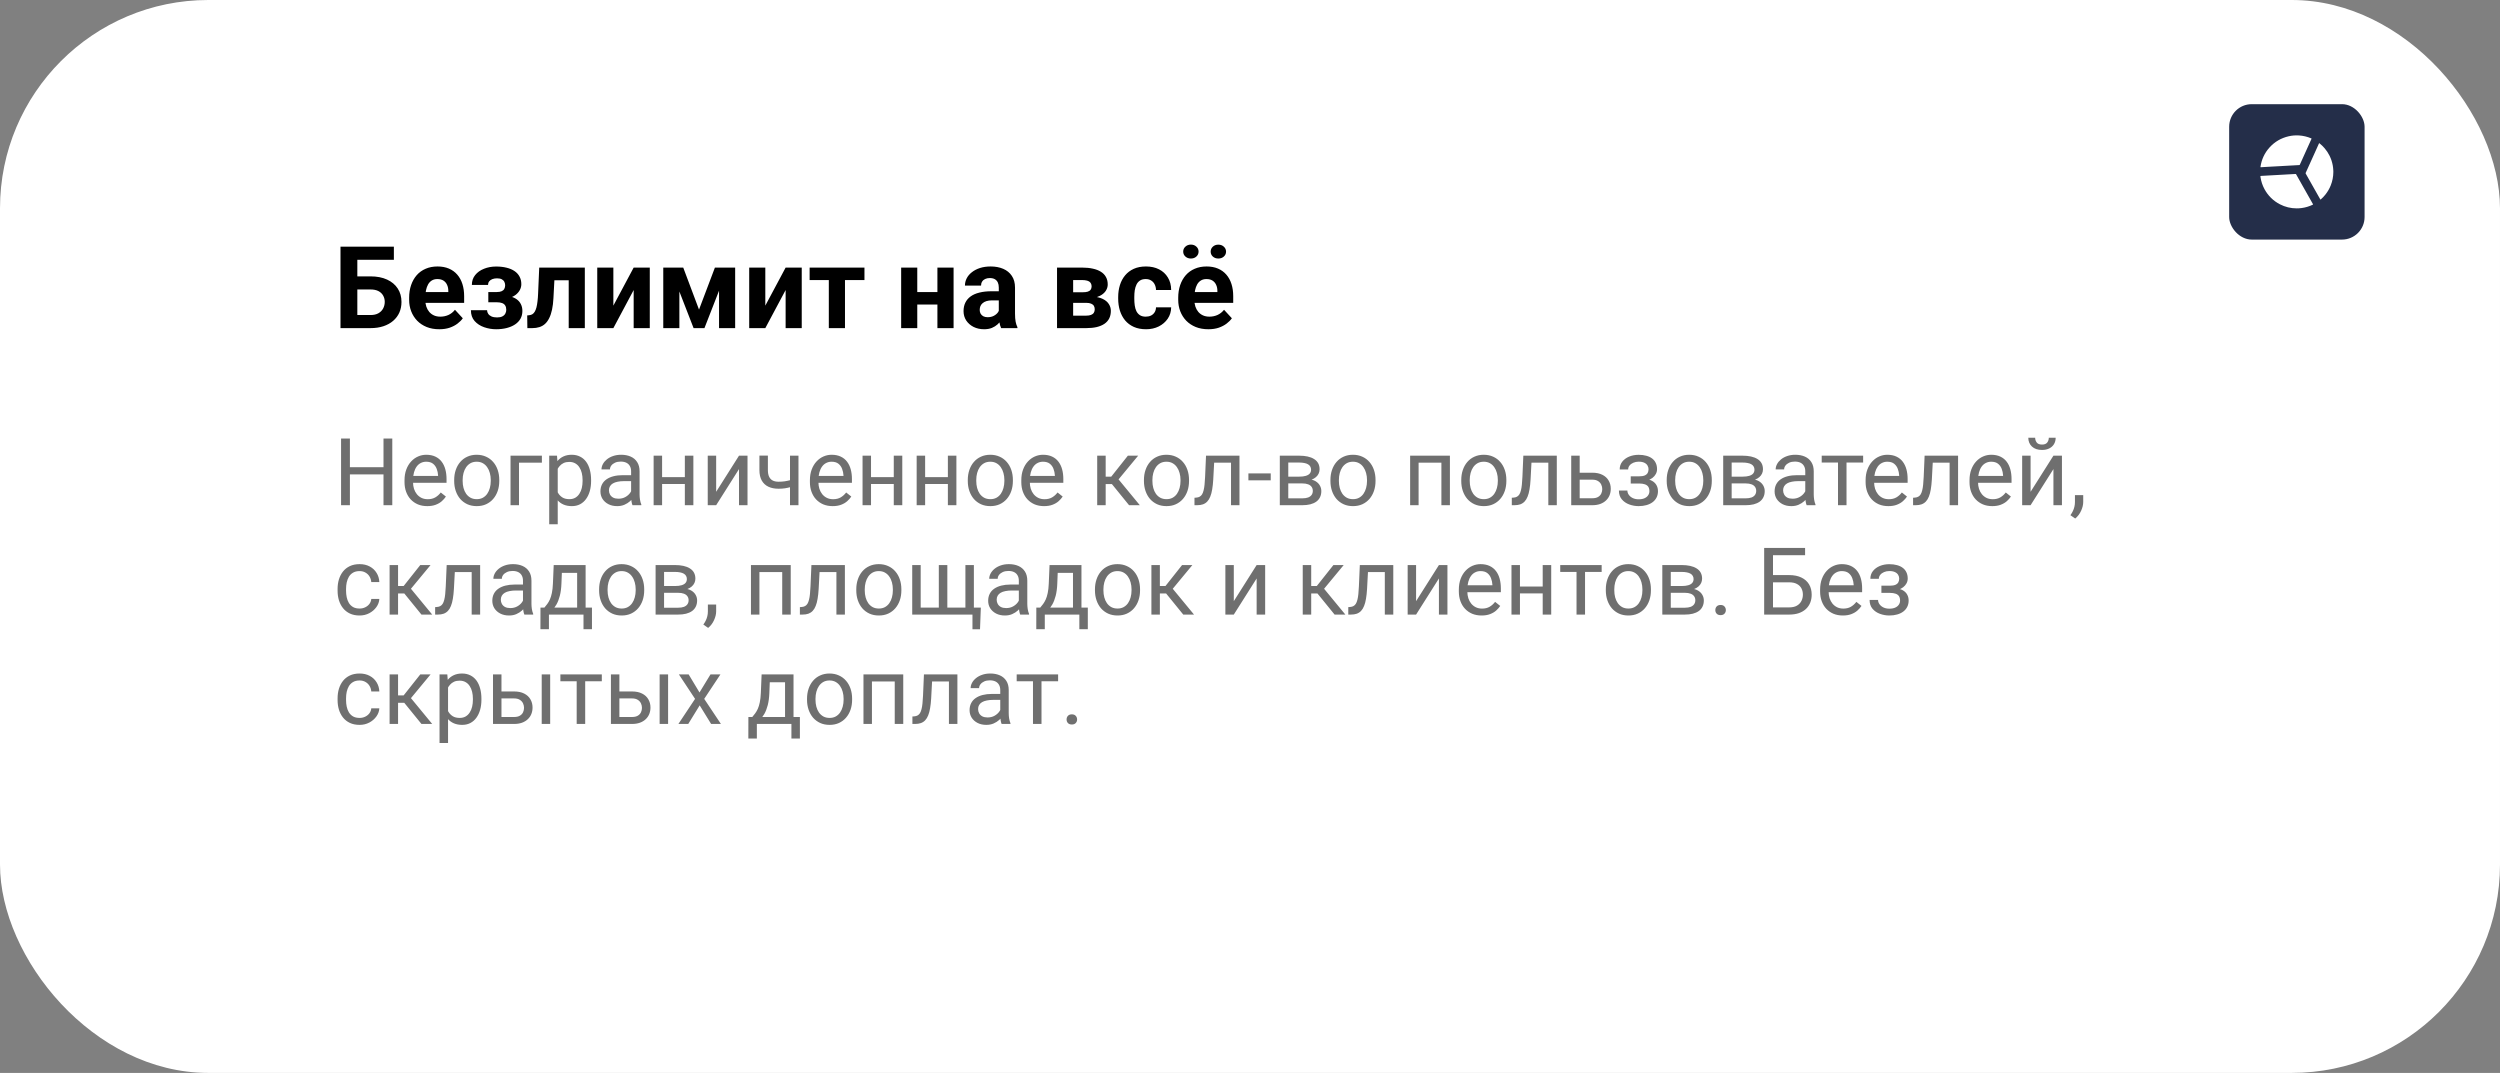 <?xml version="1.0" encoding="UTF-8"?> <svg xmlns="http://www.w3.org/2000/svg" width="480" height="206" viewBox="0 0 480 206" fill="none"><rect x="0" y="0" width="480" height="206" fill="#808080" stroke="none"/><rect width="480" height="206" rx="40" fill="white"></rect><path d="M75.623 47.359V49.884H68.587V63H65.375V47.359H75.623ZM67.481 53.063H71.133C72.365 53.063 73.424 53.268 74.312 53.676C75.201 54.084 75.884 54.657 76.364 55.395C76.844 56.132 77.084 56.992 77.084 57.973C77.084 58.717 76.948 59.398 76.676 60.014C76.404 60.622 76.006 61.152 75.483 61.603C74.968 62.047 74.345 62.391 73.614 62.635C72.884 62.878 72.057 63 71.133 63H65.375V47.359H68.608V60.486H71.133C71.749 60.486 72.257 60.372 72.658 60.143C73.059 59.913 73.36 59.609 73.561 59.23C73.768 58.843 73.872 58.417 73.872 57.951C73.872 57.507 73.768 57.106 73.561 56.748C73.36 56.383 73.059 56.096 72.658 55.889C72.257 55.681 71.749 55.577 71.133 55.577H67.481V53.063ZM84.346 63.215C83.443 63.215 82.634 63.072 81.918 62.785C81.202 62.492 80.593 62.087 80.092 61.571C79.598 61.056 79.218 60.458 78.953 59.777C78.688 59.09 78.556 58.359 78.556 57.586V57.156C78.556 56.275 78.681 55.47 78.932 54.739C79.182 54.009 79.54 53.375 80.006 52.838C80.478 52.301 81.051 51.889 81.725 51.602C82.398 51.309 83.157 51.162 84.002 51.162C84.826 51.162 85.556 51.298 86.193 51.57C86.831 51.842 87.364 52.229 87.794 52.73C88.231 53.232 88.56 53.833 88.782 54.535C89.004 55.23 89.115 56.003 89.115 56.855V58.145H79.877V56.082H86.075V55.846C86.075 55.416 85.996 55.033 85.839 54.696C85.689 54.352 85.459 54.08 85.151 53.88C84.843 53.679 84.45 53.579 83.97 53.579C83.561 53.579 83.211 53.669 82.917 53.848C82.623 54.027 82.383 54.277 82.197 54.6C82.018 54.922 81.882 55.301 81.789 55.738C81.703 56.168 81.66 56.641 81.66 57.156V57.586C81.66 58.051 81.725 58.481 81.853 58.875C81.99 59.269 82.179 59.609 82.423 59.895C82.674 60.182 82.974 60.404 83.325 60.562C83.683 60.719 84.088 60.798 84.539 60.798C85.098 60.798 85.617 60.69 86.097 60.476C86.584 60.254 87.003 59.921 87.353 59.477L88.857 61.109C88.614 61.46 88.281 61.797 87.858 62.119C87.443 62.441 86.942 62.706 86.355 62.914C85.767 63.115 85.098 63.215 84.346 63.215ZM96.055 57.457H93.756V56.071H95.399C95.786 56.071 96.094 56.018 96.323 55.91C96.56 55.803 96.728 55.652 96.828 55.459C96.936 55.258 96.989 55.033 96.989 54.782C96.989 54.56 96.943 54.349 96.85 54.148C96.764 53.941 96.606 53.773 96.377 53.644C96.155 53.508 95.84 53.44 95.432 53.44C95.095 53.44 94.794 53.49 94.529 53.59C94.272 53.69 94.067 53.837 93.917 54.03C93.774 54.217 93.702 54.442 93.702 54.707H90.598C90.598 53.969 90.809 53.339 91.231 52.816C91.654 52.286 92.22 51.882 92.929 51.602C93.638 51.316 94.415 51.173 95.26 51.173C95.997 51.173 96.663 51.248 97.258 51.398C97.852 51.542 98.361 51.757 98.783 52.043C99.206 52.329 99.528 52.684 99.75 53.106C99.979 53.522 100.094 54.005 100.094 54.557C100.094 54.95 100.001 55.323 99.814 55.674C99.628 56.025 99.36 56.336 99.009 56.608C98.658 56.873 98.232 57.081 97.731 57.231C97.236 57.382 96.678 57.457 96.055 57.457ZM93.756 56.684H96.055C96.749 56.684 97.358 56.752 97.881 56.888C98.411 57.017 98.855 57.21 99.213 57.468C99.571 57.726 99.84 58.044 100.019 58.424C100.205 58.796 100.298 59.226 100.298 59.713C100.298 60.264 100.176 60.758 99.933 61.195C99.689 61.625 99.342 61.99 98.891 62.291C98.439 62.592 97.906 62.821 97.29 62.978C96.674 63.136 95.997 63.215 95.26 63.215C94.472 63.215 93.706 63.086 92.961 62.828C92.216 62.57 91.604 62.173 91.124 61.636C90.651 61.099 90.415 60.408 90.415 59.562H93.519C93.519 59.806 93.591 60.035 93.734 60.25C93.878 60.465 94.092 60.637 94.379 60.766C94.665 60.887 95.02 60.948 95.442 60.948C95.865 60.948 96.205 60.88 96.463 60.744C96.721 60.608 96.907 60.429 97.022 60.207C97.143 59.978 97.204 59.742 97.204 59.498C97.204 59.154 97.136 58.875 97 58.66C96.871 58.445 96.671 58.288 96.398 58.188C96.133 58.087 95.8 58.037 95.399 58.037H93.756V56.684ZM110.02 51.377V53.805H104.305V51.377H110.02ZM112.286 51.377V63H109.192V51.377H112.286ZM103.531 51.377H106.571L106.26 57.242C106.217 58.08 106.127 58.818 105.991 59.455C105.855 60.092 105.673 60.637 105.443 61.088C105.221 61.539 104.953 61.908 104.638 62.194C104.33 62.474 103.968 62.678 103.553 62.807C103.145 62.935 102.693 63 102.199 63H101.254L101.222 60.562L101.619 60.519C101.848 60.497 102.049 60.433 102.221 60.325C102.4 60.211 102.55 60.05 102.672 59.842C102.801 59.627 102.908 59.358 102.994 59.036C103.08 58.707 103.148 58.32 103.198 57.876C103.256 57.432 103.295 56.92 103.316 56.34L103.531 51.377ZM117.765 58.682L121.664 51.377H124.758V63H121.664V55.685L117.765 63H114.671V51.377H117.765V58.682ZM134.211 59.444L137.262 51.377H139.786L135.253 63H133.169L128.657 51.377H131.182L134.211 59.444ZM130.44 51.377V63H127.347V51.377H130.44ZM138.057 63V51.377H141.15V63H138.057ZM146.94 58.682L150.84 51.377H153.934V63H150.84V55.685L146.94 63H143.847V51.377H146.94V58.682ZM162.237 51.377V63H159.133V51.377H162.237ZM165.976 51.377V53.773H155.448V51.377H165.976ZM180.993 56.071V58.477H175.085V56.071H180.993ZM176.116 51.377V63H173.022V51.377H176.116ZM183.088 51.377V63H179.983V51.377H183.088ZM191.768 60.379V55.201C191.768 54.829 191.707 54.51 191.585 54.245C191.463 53.973 191.273 53.762 191.016 53.611C190.765 53.461 190.439 53.386 190.038 53.386C189.694 53.386 189.397 53.447 189.146 53.568C188.896 53.683 188.702 53.851 188.566 54.073C188.43 54.288 188.362 54.542 188.362 54.836H185.269C185.269 54.342 185.383 53.873 185.612 53.429C185.841 52.985 186.174 52.594 186.611 52.258C187.048 51.914 187.567 51.645 188.169 51.452C188.778 51.259 189.458 51.162 190.21 51.162C191.112 51.162 191.914 51.312 192.616 51.613C193.318 51.914 193.869 52.365 194.271 52.967C194.679 53.568 194.883 54.32 194.883 55.223V60.196C194.883 60.834 194.922 61.356 195.001 61.765C195.08 62.166 195.194 62.517 195.345 62.817V63H192.219C192.068 62.685 191.954 62.291 191.875 61.818C191.803 61.339 191.768 60.859 191.768 60.379ZM192.176 55.921L192.197 57.672H190.468C190.06 57.672 189.705 57.718 189.404 57.812C189.104 57.905 188.856 58.037 188.663 58.209C188.47 58.374 188.326 58.567 188.233 58.789C188.147 59.011 188.104 59.255 188.104 59.52C188.104 59.785 188.165 60.024 188.287 60.239C188.409 60.447 188.584 60.612 188.813 60.733C189.043 60.848 189.311 60.905 189.619 60.905C190.085 60.905 190.489 60.812 190.833 60.626C191.177 60.44 191.442 60.211 191.628 59.938C191.821 59.666 191.922 59.408 191.929 59.165L192.745 60.476C192.631 60.769 192.473 61.074 192.272 61.389C192.079 61.704 191.832 62.001 191.531 62.28C191.23 62.552 190.869 62.778 190.446 62.957C190.024 63.129 189.522 63.215 188.942 63.215C188.205 63.215 187.535 63.068 186.934 62.774C186.339 62.474 185.867 62.062 185.516 61.539C185.172 61.009 185 60.408 185 59.734C185 59.126 185.115 58.585 185.344 58.112C185.573 57.64 185.91 57.242 186.354 56.92C186.805 56.59 187.367 56.343 188.04 56.179C188.713 56.007 189.494 55.921 190.382 55.921H192.176ZM208.536 58.145H204.895L204.873 56.114H207.881C208.282 56.114 208.608 56.075 208.858 55.996C209.109 55.91 209.292 55.785 209.406 55.62C209.528 55.448 209.589 55.241 209.589 54.997C209.589 54.782 209.549 54.6 209.471 54.449C209.399 54.292 209.288 54.163 209.138 54.062C208.987 53.962 208.798 53.891 208.568 53.848C208.346 53.797 208.085 53.773 207.784 53.773H206.044V63H202.95V51.377H207.784C208.543 51.377 209.224 51.445 209.825 51.581C210.427 51.71 210.939 51.907 211.361 52.172C211.791 52.437 212.117 52.773 212.339 53.182C212.568 53.583 212.683 54.059 212.683 54.61C212.683 54.968 212.6 55.305 212.436 55.62C212.278 55.935 212.042 56.215 211.727 56.458C211.411 56.702 211.021 56.902 210.556 57.06C210.097 57.21 209.567 57.303 208.966 57.339L208.536 58.145ZM208.536 63H204.132L205.195 60.605H208.536C208.916 60.605 209.227 60.558 209.471 60.465C209.714 60.372 209.893 60.236 210.008 60.057C210.13 59.87 210.19 59.648 210.19 59.391C210.19 59.14 210.137 58.922 210.029 58.735C209.922 58.549 209.746 58.406 209.503 58.306C209.267 58.198 208.944 58.145 208.536 58.145H205.646L205.668 56.114H208.955L209.707 56.931C210.523 56.981 211.197 57.135 211.727 57.393C212.257 57.65 212.647 57.98 212.897 58.381C213.155 58.775 213.284 59.208 213.284 59.681C213.284 60.232 213.18 60.715 212.973 61.131C212.765 61.546 212.457 61.894 212.049 62.173C211.648 62.445 211.154 62.653 210.566 62.796C209.979 62.932 209.302 63 208.536 63ZM219.987 60.798C220.367 60.798 220.703 60.726 220.997 60.583C221.291 60.433 221.52 60.225 221.685 59.96C221.856 59.688 221.946 59.369 221.953 59.004H224.864C224.857 59.82 224.639 60.547 224.209 61.185C223.779 61.815 223.203 62.312 222.479 62.678C221.756 63.036 220.947 63.215 220.052 63.215C219.149 63.215 218.362 63.065 217.688 62.764C217.022 62.463 216.467 62.047 216.023 61.518C215.579 60.98 215.246 60.357 215.024 59.648C214.802 58.932 214.691 58.166 214.691 57.35V57.038C214.691 56.215 214.802 55.448 215.024 54.739C215.246 54.023 215.579 53.4 216.023 52.87C216.467 52.333 217.022 51.914 217.688 51.613C218.354 51.312 219.135 51.162 220.03 51.162C220.983 51.162 221.817 51.345 222.533 51.71C223.257 52.075 223.822 52.598 224.23 53.278C224.646 53.952 224.857 54.75 224.864 55.674H221.953C221.946 55.287 221.864 54.936 221.706 54.621C221.556 54.306 221.334 54.055 221.04 53.869C220.754 53.676 220.399 53.579 219.977 53.579C219.525 53.579 219.157 53.676 218.87 53.869C218.584 54.055 218.362 54.313 218.204 54.643C218.047 54.965 217.936 55.334 217.871 55.749C217.814 56.157 217.785 56.587 217.785 57.038V57.35C217.785 57.801 217.814 58.234 217.871 58.649C217.928 59.065 218.036 59.434 218.193 59.756C218.358 60.078 218.584 60.332 218.87 60.519C219.157 60.705 219.529 60.798 219.987 60.798ZM232.008 63.215C231.105 63.215 230.296 63.072 229.58 62.785C228.864 62.492 228.255 62.087 227.754 61.571C227.26 61.056 226.88 60.458 226.615 59.777C226.35 59.09 226.218 58.359 226.218 57.586V57.156C226.218 56.275 226.343 55.47 226.594 54.739C226.844 54.009 227.202 53.375 227.668 52.838C228.141 52.301 228.714 51.889 229.387 51.602C230.06 51.309 230.819 51.162 231.664 51.162C232.488 51.162 233.218 51.298 233.855 51.57C234.493 51.842 235.026 52.229 235.456 52.73C235.893 53.232 236.222 53.833 236.444 54.535C236.666 55.23 236.777 56.003 236.777 56.855V58.145H227.539V56.082H233.737V55.846C233.737 55.416 233.659 55.033 233.501 54.696C233.351 54.352 233.121 54.08 232.813 53.88C232.506 53.679 232.112 53.579 231.632 53.579C231.224 53.579 230.873 53.669 230.579 53.848C230.285 54.027 230.046 54.277 229.859 54.6C229.68 54.922 229.544 55.301 229.451 55.738C229.365 56.168 229.322 56.641 229.322 57.156V57.586C229.322 58.051 229.387 58.481 229.516 58.875C229.652 59.269 229.841 59.609 230.085 59.895C230.336 60.182 230.636 60.404 230.987 60.562C231.345 60.719 231.75 60.798 232.201 60.798C232.76 60.798 233.279 60.69 233.759 60.476C234.246 60.254 234.665 59.921 235.016 59.477L236.52 61.109C236.276 61.46 235.943 61.797 235.521 62.119C235.105 62.441 234.604 62.706 234.017 62.914C233.429 63.115 232.76 63.215 232.008 63.215ZM227.174 48.305C227.174 47.932 227.313 47.617 227.593 47.359C227.879 47.094 228.23 46.962 228.646 46.962C229.075 46.962 229.43 47.094 229.709 47.359C229.988 47.617 230.128 47.932 230.128 48.305C230.128 48.677 229.988 48.992 229.709 49.25C229.43 49.508 229.075 49.637 228.646 49.637C228.23 49.637 227.879 49.508 227.593 49.25C227.313 48.992 227.174 48.677 227.174 48.305ZM232.448 48.315C232.448 47.936 232.588 47.617 232.867 47.359C233.146 47.102 233.497 46.973 233.92 46.973C234.342 46.973 234.693 47.102 234.973 47.359C235.259 47.617 235.402 47.936 235.402 48.315C235.402 48.688 235.259 49.003 234.973 49.261C234.693 49.511 234.342 49.637 233.92 49.637C233.497 49.637 233.146 49.511 232.867 49.261C232.588 49.003 232.448 48.688 232.448 48.315Z" fill="black"></path><path d="M73.844 89.705V91.085H66.918V89.705H73.844ZM67.182 84.203V97H65.485V84.203H67.182ZM75.32 84.203V97H73.633V84.203H75.32ZM82.035 97.176C81.373 97.176 80.772 97.064 80.233 96.842C79.7 96.613 79.24 96.294 78.853 95.884C78.473 95.474 78.18 94.987 77.975 94.425C77.769 93.862 77.667 93.247 77.667 92.579V92.21C77.667 91.436 77.781 90.748 78.01 90.144C78.238 89.535 78.549 89.019 78.941 88.598C79.334 88.176 79.779 87.856 80.277 87.64C80.775 87.423 81.291 87.314 81.824 87.314C82.504 87.314 83.09 87.432 83.582 87.666C84.08 87.9 84.487 88.228 84.804 88.65C85.12 89.066 85.355 89.559 85.507 90.127C85.659 90.689 85.735 91.305 85.735 91.973V92.702H78.634V91.375H84.109V91.252C84.086 90.83 83.998 90.42 83.846 90.022C83.699 89.623 83.465 89.295 83.143 89.037C82.82 88.779 82.381 88.65 81.824 88.65C81.455 88.65 81.115 88.73 80.805 88.888C80.494 89.04 80.228 89.269 80.005 89.573C79.782 89.878 79.609 90.25 79.486 90.689C79.363 91.129 79.302 91.636 79.302 92.21V92.579C79.302 93.03 79.363 93.455 79.486 93.853C79.615 94.246 79.8 94.592 80.04 94.891C80.286 95.189 80.582 95.424 80.928 95.594C81.279 95.764 81.678 95.849 82.123 95.849C82.697 95.849 83.184 95.731 83.582 95.497C83.981 95.263 84.329 94.949 84.628 94.557L85.612 95.339C85.407 95.649 85.147 95.945 84.83 96.227C84.514 96.508 84.124 96.736 83.661 96.912C83.204 97.088 82.662 97.176 82.035 97.176ZM87.203 92.351V92.148C87.203 91.463 87.303 90.827 87.502 90.241C87.701 89.649 87.988 89.137 88.363 88.703C88.738 88.264 89.192 87.924 89.726 87.684C90.259 87.438 90.856 87.314 91.519 87.314C92.186 87.314 92.787 87.438 93.32 87.684C93.859 87.924 94.316 88.264 94.691 88.703C95.072 89.137 95.362 89.649 95.561 90.241C95.761 90.827 95.86 91.463 95.86 92.148V92.351C95.86 93.036 95.761 93.672 95.561 94.258C95.362 94.844 95.072 95.356 94.691 95.796C94.316 96.23 93.862 96.569 93.329 96.815C92.802 97.056 92.204 97.176 91.536 97.176C90.868 97.176 90.268 97.056 89.734 96.815C89.201 96.569 88.744 96.23 88.363 95.796C87.988 95.356 87.701 94.844 87.502 94.258C87.303 93.672 87.203 93.036 87.203 92.351ZM88.829 92.148V92.351C88.829 92.825 88.885 93.273 88.996 93.695C89.107 94.111 89.274 94.481 89.497 94.803C89.726 95.125 90.01 95.38 90.35 95.567C90.689 95.749 91.085 95.84 91.536 95.84C91.981 95.84 92.371 95.749 92.705 95.567C93.045 95.38 93.326 95.125 93.549 94.803C93.772 94.481 93.939 94.111 94.05 93.695C94.167 93.273 94.226 92.825 94.226 92.351V92.148C94.226 91.68 94.167 91.237 94.05 90.821C93.939 90.399 93.769 90.027 93.54 89.705C93.317 89.377 93.036 89.119 92.696 88.932C92.362 88.744 91.97 88.65 91.519 88.65C91.073 88.65 90.681 88.744 90.341 88.932C90.007 89.119 89.726 89.377 89.497 89.705C89.274 90.027 89.107 90.399 88.996 90.821C88.885 91.237 88.829 91.68 88.829 92.148ZM104.043 87.49V88.835H99.648V97H98.022V87.49H104.043ZM107.084 89.318V100.656H105.449V87.49H106.943L107.084 89.318ZM113.491 92.166V92.351C113.491 93.042 113.409 93.684 113.245 94.275C113.081 94.861 112.841 95.371 112.524 95.805C112.214 96.238 111.83 96.575 111.373 96.815C110.916 97.056 110.392 97.176 109.8 97.176C109.196 97.176 108.663 97.076 108.2 96.877C107.737 96.678 107.345 96.388 107.022 96.007C106.7 95.626 106.442 95.169 106.249 94.636C106.062 94.103 105.933 93.502 105.862 92.834V91.85C105.933 91.147 106.064 90.517 106.258 89.96C106.451 89.403 106.706 88.929 107.022 88.536C107.345 88.138 107.734 87.836 108.191 87.631C108.648 87.42 109.176 87.314 109.773 87.314C110.371 87.314 110.901 87.432 111.364 87.666C111.827 87.894 112.217 88.223 112.533 88.65C112.85 89.078 113.087 89.591 113.245 90.189C113.409 90.78 113.491 91.439 113.491 92.166ZM111.856 92.351V92.166C111.856 91.691 111.807 91.246 111.707 90.83C111.607 90.408 111.452 90.039 111.241 89.723C111.036 89.4 110.772 89.148 110.45 88.967C110.128 88.779 109.744 88.686 109.299 88.686C108.889 88.686 108.531 88.756 108.227 88.897C107.928 89.037 107.673 89.228 107.462 89.468C107.251 89.702 107.078 89.972 106.943 90.276C106.814 90.575 106.718 90.886 106.653 91.208V93.484C106.771 93.894 106.935 94.281 107.146 94.644C107.356 95.002 107.638 95.292 107.989 95.515C108.341 95.731 108.783 95.84 109.316 95.84C109.756 95.84 110.134 95.749 110.45 95.567C110.772 95.38 111.036 95.125 111.241 94.803C111.452 94.481 111.607 94.111 111.707 93.695C111.807 93.273 111.856 92.825 111.856 92.351ZM121.173 95.374V90.478C121.173 90.103 121.097 89.778 120.944 89.503C120.798 89.222 120.575 89.005 120.276 88.853C119.978 88.7 119.608 88.624 119.169 88.624C118.759 88.624 118.398 88.694 118.088 88.835C117.783 88.976 117.543 89.16 117.367 89.389C117.197 89.617 117.112 89.863 117.112 90.127H115.486C115.486 89.787 115.574 89.45 115.75 89.116C115.926 88.782 116.178 88.481 116.506 88.211C116.84 87.936 117.238 87.719 117.701 87.561C118.17 87.397 118.691 87.314 119.266 87.314C119.957 87.314 120.566 87.432 121.094 87.666C121.627 87.9 122.043 88.255 122.342 88.73C122.646 89.198 122.799 89.787 122.799 90.496V94.926C122.799 95.242 122.825 95.579 122.878 95.936C122.937 96.294 123.021 96.602 123.133 96.859V97H121.437C121.354 96.812 121.29 96.564 121.243 96.253C121.196 95.936 121.173 95.644 121.173 95.374ZM121.454 91.234L121.472 92.377H119.828C119.365 92.377 118.952 92.415 118.589 92.491C118.226 92.561 117.921 92.67 117.675 92.816C117.429 92.963 117.241 93.147 117.112 93.37C116.983 93.587 116.919 93.842 116.919 94.135C116.919 94.434 116.986 94.706 117.121 94.952C117.256 95.198 117.458 95.394 117.728 95.541C118.003 95.682 118.34 95.752 118.738 95.752C119.236 95.752 119.676 95.647 120.057 95.436C120.438 95.225 120.739 94.967 120.962 94.662C121.19 94.357 121.313 94.061 121.331 93.774L122.025 94.557C121.984 94.803 121.873 95.075 121.691 95.374C121.51 95.673 121.267 95.96 120.962 96.235C120.663 96.505 120.306 96.731 119.89 96.912C119.479 97.088 119.017 97.176 118.501 97.176C117.856 97.176 117.291 97.05 116.805 96.798C116.324 96.546 115.949 96.209 115.68 95.787C115.416 95.359 115.284 94.882 115.284 94.355C115.284 93.845 115.384 93.397 115.583 93.01C115.782 92.617 116.069 92.292 116.444 92.034C116.819 91.77 117.271 91.571 117.798 91.436C118.325 91.302 118.914 91.234 119.564 91.234H121.454ZM131.808 91.612V92.931H126.78V91.612H131.808ZM127.123 87.49V97H125.497V87.49H127.123ZM133.126 87.49V97H131.491V87.49H133.126ZM137.503 94.425L141.889 87.49H143.523V97H141.889V90.065L137.503 97H135.886V87.49H137.503V94.425ZM153.306 87.49V97H151.68V87.49H153.306ZM152.752 91.858V93.194C152.424 93.317 152.09 93.429 151.75 93.528C151.416 93.622 151.062 93.698 150.687 93.757C150.317 93.81 149.916 93.836 149.482 93.836C148.732 93.836 148.082 93.707 147.531 93.449C146.98 93.186 146.556 92.79 146.257 92.263C145.958 91.73 145.809 91.059 145.809 90.25V87.473H147.435V90.25C147.435 90.777 147.514 91.205 147.672 91.533C147.83 91.861 148.062 92.105 148.366 92.263C148.671 92.415 149.043 92.491 149.482 92.491C149.904 92.491 150.3 92.465 150.669 92.412C151.044 92.353 151.401 92.277 151.741 92.184C152.087 92.09 152.424 91.981 152.752 91.858ZM159.871 97.176C159.209 97.176 158.608 97.064 158.069 96.842C157.536 96.613 157.076 96.294 156.689 95.884C156.309 95.474 156.016 94.987 155.811 94.425C155.605 93.862 155.503 93.247 155.503 92.579V92.21C155.503 91.436 155.617 90.748 155.846 90.144C156.074 89.535 156.385 89.019 156.777 88.598C157.17 88.176 157.615 87.856 158.113 87.64C158.611 87.423 159.127 87.314 159.66 87.314C160.34 87.314 160.926 87.432 161.418 87.666C161.916 87.9 162.323 88.228 162.64 88.65C162.956 89.066 163.19 89.559 163.343 90.127C163.495 90.689 163.571 91.305 163.571 91.973V92.702H156.47V91.375H161.945V91.252C161.922 90.83 161.834 90.42 161.682 90.022C161.535 89.623 161.301 89.295 160.979 89.037C160.656 88.779 160.217 88.65 159.66 88.65C159.291 88.65 158.951 88.73 158.641 88.888C158.33 89.04 158.063 89.269 157.841 89.573C157.618 89.878 157.445 90.25 157.322 90.689C157.199 91.129 157.138 91.636 157.138 92.21V92.579C157.138 93.03 157.199 93.455 157.322 93.853C157.451 94.246 157.636 94.592 157.876 94.891C158.122 95.189 158.418 95.424 158.764 95.594C159.115 95.764 159.514 95.849 159.959 95.849C160.533 95.849 161.02 95.731 161.418 95.497C161.816 95.263 162.165 94.949 162.464 94.557L163.448 95.339C163.243 95.649 162.982 95.945 162.666 96.227C162.35 96.508 161.96 96.736 161.497 96.912C161.04 97.088 160.498 97.176 159.871 97.176ZM171.921 91.612V92.931H166.894V91.612H171.921ZM167.236 87.49V97H165.61V87.49H167.236ZM173.239 87.49V97H171.604V87.49H173.239ZM182.31 91.612V92.931H177.282V91.612H182.31ZM177.625 87.49V97H175.999V87.49H177.625ZM183.628 87.49V97H181.993V87.49H183.628ZM185.816 92.351V92.148C185.816 91.463 185.916 90.827 186.115 90.241C186.314 89.649 186.602 89.137 186.977 88.703C187.352 88.264 187.806 87.924 188.339 87.684C188.872 87.438 189.47 87.314 190.132 87.314C190.8 87.314 191.4 87.438 191.934 87.684C192.473 87.924 192.93 88.264 193.305 88.703C193.686 89.137 193.976 89.649 194.175 90.241C194.374 90.827 194.474 91.463 194.474 92.148V92.351C194.474 93.036 194.374 93.672 194.175 94.258C193.976 94.844 193.686 95.356 193.305 95.796C192.93 96.23 192.476 96.569 191.942 96.815C191.415 97.056 190.817 97.176 190.149 97.176C189.481 97.176 188.881 97.056 188.348 96.815C187.814 96.569 187.357 96.23 186.977 95.796C186.602 95.356 186.314 94.844 186.115 94.258C185.916 93.672 185.816 93.036 185.816 92.351ZM187.442 92.148V92.351C187.442 92.825 187.498 93.273 187.609 93.695C187.721 94.111 187.888 94.481 188.11 94.803C188.339 95.125 188.623 95.38 188.963 95.567C189.303 95.749 189.698 95.84 190.149 95.84C190.595 95.84 190.984 95.749 191.318 95.567C191.658 95.38 191.939 95.125 192.162 94.803C192.385 94.481 192.552 94.111 192.663 93.695C192.78 93.273 192.839 92.825 192.839 92.351V92.148C192.839 91.68 192.78 91.237 192.663 90.821C192.552 90.399 192.382 90.027 192.153 89.705C191.931 89.377 191.649 89.119 191.31 88.932C190.976 88.744 190.583 88.65 190.132 88.65C189.687 88.65 189.294 88.744 188.954 88.932C188.62 89.119 188.339 89.377 188.11 89.705C187.888 90.027 187.721 90.399 187.609 90.821C187.498 91.237 187.442 91.68 187.442 92.148ZM200.459 97.176C199.797 97.176 199.196 97.064 198.657 96.842C198.124 96.613 197.664 96.294 197.277 95.884C196.896 95.474 196.604 94.987 196.398 94.425C196.193 93.862 196.091 93.247 196.091 92.579V92.21C196.091 91.436 196.205 90.748 196.434 90.144C196.662 89.535 196.973 89.019 197.365 88.598C197.758 88.176 198.203 87.856 198.701 87.64C199.199 87.423 199.715 87.314 200.248 87.314C200.928 87.314 201.514 87.432 202.006 87.666C202.504 87.9 202.911 88.228 203.228 88.65C203.544 89.066 203.778 89.559 203.931 90.127C204.083 90.689 204.159 91.305 204.159 91.973V92.702H197.058V91.375H202.533V91.252C202.51 90.83 202.422 90.42 202.27 90.022C202.123 89.623 201.889 89.295 201.566 89.037C201.244 88.779 200.805 88.65 200.248 88.65C199.879 88.65 199.539 88.73 199.229 88.888C198.918 89.04 198.651 89.269 198.429 89.573C198.206 89.878 198.033 90.25 197.91 90.689C197.787 91.129 197.726 91.636 197.726 92.21V92.579C197.726 93.03 197.787 93.455 197.91 93.853C198.039 94.246 198.224 94.592 198.464 94.891C198.71 95.189 199.006 95.424 199.352 95.594C199.703 95.764 200.102 95.849 200.547 95.849C201.121 95.849 201.607 95.731 202.006 95.497C202.404 95.263 202.753 94.949 203.052 94.557L204.036 95.339C203.831 95.649 203.57 95.945 203.254 96.227C202.938 96.508 202.548 96.736 202.085 96.912C201.628 97.088 201.086 97.176 200.459 97.176ZM212.289 87.49V97H210.663V87.49H212.289ZM218.529 87.49L214.021 92.939H211.744L211.498 91.516H213.361L216.552 87.49H218.529ZM216.78 97L213.282 92.693L214.328 91.516L218.846 97H216.78ZM219.637 92.351V92.148C219.637 91.463 219.736 90.827 219.936 90.241C220.135 89.649 220.422 89.137 220.797 88.703C221.172 88.264 221.626 87.924 222.159 87.684C222.692 87.438 223.29 87.314 223.952 87.314C224.62 87.314 225.221 87.438 225.754 87.684C226.293 87.924 226.75 88.264 227.125 88.703C227.506 89.137 227.796 89.649 227.995 90.241C228.194 90.827 228.294 91.463 228.294 92.148V92.351C228.294 93.036 228.194 93.672 227.995 94.258C227.796 94.844 227.506 95.356 227.125 95.796C226.75 96.23 226.296 96.569 225.763 96.815C225.235 97.056 224.638 97.176 223.97 97.176C223.302 97.176 222.701 97.056 222.168 96.815C221.635 96.569 221.178 96.23 220.797 95.796C220.422 95.356 220.135 94.844 219.936 94.258C219.736 93.672 219.637 93.036 219.637 92.351ZM221.263 92.148V92.351C221.263 92.825 221.318 93.273 221.43 93.695C221.541 94.111 221.708 94.481 221.931 94.803C222.159 95.125 222.443 95.38 222.783 95.567C223.123 95.749 223.519 95.84 223.97 95.84C224.415 95.84 224.805 95.749 225.139 95.567C225.479 95.38 225.76 95.125 225.982 94.803C226.205 94.481 226.372 94.111 226.483 93.695C226.601 93.273 226.659 92.825 226.659 92.351V92.148C226.659 91.68 226.601 91.237 226.483 90.821C226.372 90.399 226.202 90.027 225.974 89.705C225.751 89.377 225.47 89.119 225.13 88.932C224.796 88.744 224.403 88.65 223.952 88.65C223.507 88.65 223.114 88.744 222.774 88.932C222.44 89.119 222.159 89.377 221.931 89.705C221.708 90.027 221.541 90.399 221.43 90.821C221.318 91.237 221.263 91.68 221.263 92.148ZM236.547 87.49V88.835H231.95V87.49H236.547ZM237.979 87.49V97H236.354V87.49H237.979ZM231.555 87.49H233.189L232.943 92.078C232.902 92.787 232.835 93.414 232.741 93.959C232.653 94.498 232.53 94.961 232.372 95.348C232.22 95.734 232.026 96.051 231.792 96.297C231.563 96.537 231.288 96.716 230.966 96.833C230.644 96.944 230.271 97 229.85 97H229.34V95.567L229.691 95.541C229.943 95.523 230.157 95.465 230.333 95.365C230.515 95.266 230.667 95.119 230.79 94.926C230.913 94.727 231.013 94.472 231.089 94.161C231.171 93.851 231.232 93.481 231.273 93.054C231.32 92.626 231.355 92.128 231.379 91.56L231.555 87.49ZM243.982 90.892V92.228H239.693V90.892H243.982ZM250.038 92.816H246.918L246.9 91.516H249.449C249.953 91.516 250.372 91.466 250.706 91.366C251.046 91.267 251.301 91.117 251.471 90.918C251.641 90.719 251.726 90.473 251.726 90.18C251.726 89.951 251.676 89.752 251.576 89.582C251.482 89.406 251.339 89.263 251.146 89.151C250.952 89.034 250.712 88.949 250.425 88.897C250.144 88.838 249.812 88.809 249.432 88.809H247.349V97H245.723V87.49H249.432C250.035 87.49 250.577 87.543 251.058 87.648C251.544 87.754 251.957 87.915 252.297 88.132C252.643 88.343 252.906 88.612 253.088 88.94C253.27 89.269 253.36 89.655 253.36 90.101C253.36 90.388 253.302 90.66 253.185 90.918C253.067 91.176 252.895 91.404 252.666 91.603C252.438 91.803 252.156 91.967 251.822 92.096C251.488 92.219 251.104 92.298 250.671 92.333L250.038 92.816ZM250.038 97H246.329L247.138 95.682H250.038C250.489 95.682 250.864 95.626 251.163 95.515C251.462 95.397 251.685 95.233 251.831 95.022C251.983 94.806 252.06 94.548 252.06 94.249C252.06 93.95 251.983 93.695 251.831 93.484C251.685 93.268 251.462 93.103 251.163 92.992C250.864 92.875 250.489 92.816 250.038 92.816H247.568L247.586 91.516H250.671L251.26 92.008C251.781 92.049 252.224 92.178 252.587 92.394C252.95 92.611 253.226 92.887 253.413 93.221C253.601 93.549 253.694 93.906 253.694 94.293C253.694 94.738 253.609 95.131 253.439 95.471C253.275 95.811 253.035 96.095 252.719 96.323C252.402 96.546 252.019 96.716 251.567 96.833C251.116 96.944 250.606 97 250.038 97ZM255.443 92.351V92.148C255.443 91.463 255.543 90.827 255.742 90.241C255.941 89.649 256.229 89.137 256.604 88.703C256.979 88.264 257.433 87.924 257.966 87.684C258.499 87.438 259.097 87.314 259.759 87.314C260.427 87.314 261.027 87.438 261.561 87.684C262.1 87.924 262.557 88.264 262.932 88.703C263.312 89.137 263.603 89.649 263.802 90.241C264.001 90.827 264.101 91.463 264.101 92.148V92.351C264.101 93.036 264.001 93.672 263.802 94.258C263.603 94.844 263.312 95.356 262.932 95.796C262.557 96.23 262.103 96.569 261.569 96.815C261.042 97.056 260.444 97.176 259.776 97.176C259.108 97.176 258.508 97.056 257.975 96.815C257.441 96.569 256.984 96.23 256.604 95.796C256.229 95.356 255.941 94.844 255.742 94.258C255.543 93.672 255.443 93.036 255.443 92.351ZM257.069 92.148V92.351C257.069 92.825 257.125 93.273 257.236 93.695C257.348 94.111 257.515 94.481 257.737 94.803C257.966 95.125 258.25 95.38 258.59 95.567C258.93 95.749 259.325 95.84 259.776 95.84C260.222 95.84 260.611 95.749 260.945 95.567C261.285 95.38 261.566 95.125 261.789 94.803C262.012 94.481 262.179 94.111 262.29 93.695C262.407 93.273 262.466 92.825 262.466 92.351V92.148C262.466 91.68 262.407 91.237 262.29 90.821C262.179 90.399 262.009 90.027 261.78 89.705C261.558 89.377 261.276 89.119 260.937 88.932C260.603 88.744 260.21 88.65 259.759 88.65C259.313 88.65 258.921 88.744 258.581 88.932C258.247 89.119 257.966 89.377 257.737 89.705C257.515 90.027 257.348 90.399 257.236 90.821C257.125 91.237 257.069 91.68 257.069 92.148ZM276.941 87.49V88.835H272.134V87.49H276.941ZM272.371 87.49V97H270.745V87.49H272.371ZM278.383 87.49V97H276.748V87.49H278.383ZM280.562 92.351V92.148C280.562 91.463 280.662 90.827 280.861 90.241C281.061 89.649 281.348 89.137 281.723 88.703C282.098 88.264 282.552 87.924 283.085 87.684C283.618 87.438 284.216 87.314 284.878 87.314C285.546 87.314 286.146 87.438 286.68 87.684C287.219 87.924 287.676 88.264 288.051 88.703C288.432 89.137 288.722 89.649 288.921 90.241C289.12 90.827 289.22 91.463 289.22 92.148V92.351C289.22 93.036 289.12 93.672 288.921 94.258C288.722 94.844 288.432 95.356 288.051 95.796C287.676 96.23 287.222 96.569 286.688 96.815C286.161 97.056 285.563 97.176 284.896 97.176C284.228 97.176 283.627 97.056 283.094 96.815C282.561 96.569 282.104 96.23 281.723 95.796C281.348 95.356 281.061 94.844 280.861 94.258C280.662 93.672 280.562 93.036 280.562 92.351ZM282.188 92.148V92.351C282.188 92.825 282.244 93.273 282.355 93.695C282.467 94.111 282.634 94.481 282.856 94.803C283.085 95.125 283.369 95.38 283.709 95.567C284.049 95.749 284.444 95.84 284.896 95.84C285.341 95.84 285.73 95.749 286.064 95.567C286.404 95.38 286.686 95.125 286.908 94.803C287.131 94.481 287.298 94.111 287.409 93.695C287.526 93.273 287.585 92.825 287.585 92.351V92.148C287.585 91.68 287.526 91.237 287.409 90.821C287.298 90.399 287.128 90.027 286.899 89.705C286.677 89.377 286.396 89.119 286.056 88.932C285.722 88.744 285.329 88.65 284.878 88.65C284.433 88.65 284.04 88.744 283.7 88.932C283.366 89.119 283.085 89.377 282.856 89.705C282.634 90.027 282.467 90.399 282.355 90.821C282.244 91.237 282.188 91.68 282.188 92.148ZM297.473 87.49V88.835H292.876V87.49H297.473ZM298.905 87.49V97H297.279V87.49H298.905ZM292.48 87.49H294.115L293.869 92.078C293.828 92.787 293.761 93.414 293.667 93.959C293.579 94.498 293.456 94.961 293.298 95.348C293.146 95.734 292.952 96.051 292.718 96.297C292.489 96.537 292.214 96.716 291.892 96.833C291.569 96.944 291.197 97 290.775 97H290.266V95.567L290.617 95.541C290.869 95.523 291.083 95.465 291.259 95.365C291.44 95.266 291.593 95.119 291.716 94.926C291.839 94.727 291.938 94.472 292.015 94.161C292.097 93.851 292.158 93.481 292.199 93.054C292.246 92.626 292.281 92.128 292.305 91.56L292.48 87.49ZM302.86 90.76H305.717C306.484 90.76 307.132 90.894 307.659 91.164C308.187 91.428 308.585 91.794 308.854 92.263C309.13 92.726 309.268 93.253 309.268 93.845C309.268 94.284 309.191 94.697 309.039 95.084C308.887 95.465 308.658 95.799 308.354 96.086C308.055 96.373 307.683 96.599 307.237 96.763C306.798 96.921 306.291 97 305.717 97H301.674V87.49H303.3V95.664H305.717C306.186 95.664 306.561 95.579 306.842 95.409C307.123 95.239 307.325 95.019 307.448 94.75C307.571 94.481 307.633 94.199 307.633 93.906C307.633 93.619 307.571 93.338 307.448 93.062C307.325 92.787 307.123 92.559 306.842 92.377C306.561 92.189 306.186 92.096 305.717 92.096H302.86V90.76ZM314.849 92.456H313.1V91.454H314.717C315.168 91.454 315.525 91.398 315.789 91.287C316.053 91.17 316.24 91.009 316.352 90.804C316.463 90.599 316.519 90.358 316.519 90.083C316.519 89.837 316.454 89.606 316.325 89.389C316.202 89.166 316.003 88.987 315.728 88.853C315.452 88.712 315.083 88.642 314.62 88.642C314.245 88.642 313.905 88.709 313.601 88.844C313.296 88.973 313.053 89.151 312.871 89.38C312.695 89.603 312.607 89.855 312.607 90.136H310.981C310.981 89.556 311.146 89.058 311.474 88.642C311.808 88.22 312.25 87.894 312.801 87.666C313.357 87.438 313.964 87.323 314.62 87.323C315.171 87.323 315.663 87.385 316.097 87.508C316.536 87.625 316.908 87.801 317.213 88.035C317.518 88.264 317.749 88.551 317.907 88.897C318.071 89.236 318.153 89.632 318.153 90.083C318.153 90.405 318.077 90.71 317.925 90.997C317.772 91.284 317.553 91.539 317.266 91.762C316.979 91.978 316.63 92.148 316.22 92.272C315.815 92.394 315.358 92.456 314.849 92.456ZM313.1 91.841H314.849C315.417 91.841 315.918 91.897 316.352 92.008C316.785 92.113 317.148 92.272 317.441 92.482C317.734 92.693 317.954 92.954 318.101 93.265C318.253 93.569 318.329 93.921 318.329 94.319C318.329 94.765 318.238 95.166 318.057 95.523C317.881 95.875 317.629 96.174 317.301 96.42C316.973 96.666 316.58 96.853 316.123 96.982C315.672 97.111 315.171 97.176 314.62 97.176C314.005 97.176 313.407 97.07 312.827 96.859C312.247 96.648 311.77 96.323 311.395 95.884C311.02 95.439 310.832 94.873 310.832 94.188H312.458C312.458 94.475 312.549 94.747 312.73 95.005C312.912 95.263 313.164 95.471 313.486 95.629C313.814 95.787 314.192 95.866 314.62 95.866C315.077 95.866 315.458 95.796 315.763 95.655C316.067 95.515 316.296 95.327 316.448 95.093C316.606 94.858 316.686 94.603 316.686 94.328C316.686 93.971 316.615 93.684 316.475 93.467C316.334 93.25 316.117 93.092 315.824 92.992C315.537 92.887 315.168 92.834 314.717 92.834H313.1V91.841ZM320.008 92.351V92.148C320.008 91.463 320.107 90.827 320.307 90.241C320.506 89.649 320.793 89.137 321.168 88.703C321.543 88.264 321.997 87.924 322.53 87.684C323.063 87.438 323.661 87.314 324.323 87.314C324.991 87.314 325.592 87.438 326.125 87.684C326.664 87.924 327.121 88.264 327.496 88.703C327.877 89.137 328.167 89.649 328.366 90.241C328.565 90.827 328.665 91.463 328.665 92.148V92.351C328.665 93.036 328.565 93.672 328.366 94.258C328.167 94.844 327.877 95.356 327.496 95.796C327.121 96.23 326.667 96.569 326.134 96.815C325.606 97.056 325.009 97.176 324.341 97.176C323.673 97.176 323.072 97.056 322.539 96.815C322.006 96.569 321.549 96.23 321.168 95.796C320.793 95.356 320.506 94.844 320.307 94.258C320.107 93.672 320.008 93.036 320.008 92.351ZM321.634 92.148V92.351C321.634 92.825 321.689 93.273 321.801 93.695C321.912 94.111 322.079 94.481 322.302 94.803C322.53 95.125 322.814 95.38 323.154 95.567C323.494 95.749 323.89 95.84 324.341 95.84C324.786 95.84 325.176 95.749 325.51 95.567C325.85 95.38 326.131 95.125 326.354 94.803C326.576 94.481 326.743 94.111 326.854 93.695C326.972 93.273 327.03 92.825 327.03 92.351V92.148C327.03 91.68 326.972 91.237 326.854 90.821C326.743 90.399 326.573 90.027 326.345 89.705C326.122 89.377 325.841 89.119 325.501 88.932C325.167 88.744 324.774 88.65 324.323 88.65C323.878 88.65 323.485 88.744 323.146 88.932C322.812 89.119 322.53 89.377 322.302 89.705C322.079 90.027 321.912 90.399 321.801 90.821C321.689 91.237 321.634 91.68 321.634 92.148ZM335.169 92.816H332.049L332.031 91.516H334.58C335.084 91.516 335.503 91.466 335.837 91.366C336.177 91.267 336.432 91.117 336.602 90.918C336.771 90.719 336.856 90.473 336.856 90.18C336.856 89.951 336.807 89.752 336.707 89.582C336.613 89.406 336.47 89.263 336.276 89.151C336.083 89.034 335.843 88.949 335.556 88.897C335.274 88.838 334.943 88.809 334.562 88.809H332.479V97H330.854V87.49H334.562C335.166 87.49 335.708 87.543 336.188 87.648C336.675 87.754 337.088 87.915 337.428 88.132C337.773 88.343 338.037 88.612 338.219 88.94C338.4 89.269 338.491 89.655 338.491 90.101C338.491 90.388 338.433 90.66 338.315 90.918C338.198 91.176 338.025 91.404 337.797 91.603C337.568 91.803 337.287 91.967 336.953 92.096C336.619 92.219 336.235 92.298 335.802 92.333L335.169 92.816ZM335.169 97H331.46L332.269 95.682H335.169C335.62 95.682 335.995 95.626 336.294 95.515C336.593 95.397 336.815 95.233 336.962 95.022C337.114 94.806 337.19 94.548 337.19 94.249C337.19 93.95 337.114 93.695 336.962 93.484C336.815 93.268 336.593 93.103 336.294 92.992C335.995 92.875 335.62 92.816 335.169 92.816H332.699L332.717 91.516H335.802L336.391 92.008C336.912 92.049 337.354 92.178 337.718 92.394C338.081 92.611 338.356 92.887 338.544 93.221C338.731 93.549 338.825 93.906 338.825 94.293C338.825 94.738 338.74 95.131 338.57 95.471C338.406 95.811 338.166 96.095 337.85 96.323C337.533 96.546 337.149 96.716 336.698 96.833C336.247 96.944 335.737 97 335.169 97ZM346.612 95.374V90.478C346.612 90.103 346.536 89.778 346.384 89.503C346.237 89.222 346.015 89.005 345.716 88.853C345.417 88.7 345.048 88.624 344.608 88.624C344.198 88.624 343.838 88.694 343.527 88.835C343.223 88.976 342.982 89.16 342.807 89.389C342.637 89.617 342.552 89.863 342.552 90.127H340.926C340.926 89.787 341.014 89.45 341.189 89.116C341.365 88.782 341.617 88.481 341.945 88.211C342.279 87.936 342.678 87.719 343.141 87.561C343.609 87.397 344.131 87.314 344.705 87.314C345.396 87.314 346.006 87.432 346.533 87.666C347.066 87.9 347.482 88.255 347.781 88.73C348.086 89.198 348.238 89.787 348.238 90.496V94.926C348.238 95.242 348.265 95.579 348.317 95.936C348.376 96.294 348.461 96.602 348.572 96.859V97H346.876C346.794 96.812 346.729 96.564 346.683 96.253C346.636 95.936 346.612 95.644 346.612 95.374ZM346.894 91.234L346.911 92.377H345.268C344.805 92.377 344.392 92.415 344.028 92.491C343.665 92.561 343.36 92.67 343.114 92.816C342.868 92.963 342.681 93.147 342.552 93.37C342.423 93.587 342.358 93.842 342.358 94.135C342.358 94.434 342.426 94.706 342.561 94.952C342.695 95.198 342.897 95.394 343.167 95.541C343.442 95.682 343.779 95.752 344.178 95.752C344.676 95.752 345.115 95.647 345.496 95.436C345.877 95.225 346.179 94.967 346.401 94.662C346.63 94.357 346.753 94.061 346.771 93.774L347.465 94.557C347.424 94.803 347.312 95.075 347.131 95.374C346.949 95.673 346.706 95.96 346.401 96.235C346.103 96.505 345.745 96.731 345.329 96.912C344.919 97.088 344.456 97.176 343.94 97.176C343.296 97.176 342.73 97.05 342.244 96.798C341.764 96.546 341.389 96.209 341.119 95.787C340.855 95.359 340.724 94.882 340.724 94.355C340.724 93.845 340.823 93.397 341.022 93.01C341.222 92.617 341.509 92.292 341.884 92.034C342.259 91.77 342.71 91.571 343.237 91.436C343.765 91.302 344.354 91.234 345.004 91.234H346.894ZM354.531 87.49V97H352.896V87.49H354.531ZM357.722 87.49V88.809H349.768V87.49H357.722ZM362.564 97.176C361.902 97.176 361.302 97.064 360.763 96.842C360.229 96.613 359.77 96.294 359.383 95.884C359.002 95.474 358.709 94.987 358.504 94.425C358.299 93.862 358.196 93.247 358.196 92.579V92.21C358.196 91.436 358.311 90.748 358.539 90.144C358.768 89.535 359.078 89.019 359.471 88.598C359.863 88.176 360.309 87.856 360.807 87.64C361.305 87.423 361.82 87.314 362.354 87.314C363.033 87.314 363.619 87.432 364.111 87.666C364.609 87.9 365.017 88.228 365.333 88.65C365.649 89.066 365.884 89.559 366.036 90.127C366.188 90.689 366.265 91.305 366.265 91.973V92.702H359.163V91.375H364.639V91.252C364.615 90.83 364.527 90.42 364.375 90.022C364.229 89.623 363.994 89.295 363.672 89.037C363.35 88.779 362.91 88.65 362.354 88.65C361.984 88.65 361.645 88.73 361.334 88.888C361.023 89.04 360.757 89.269 360.534 89.573C360.312 89.878 360.139 90.25 360.016 90.689C359.893 91.129 359.831 91.636 359.831 92.21V92.579C359.831 93.03 359.893 93.455 360.016 93.853C360.145 94.246 360.329 94.592 360.569 94.891C360.815 95.189 361.111 95.424 361.457 95.594C361.809 95.764 362.207 95.849 362.652 95.849C363.227 95.849 363.713 95.731 364.111 95.497C364.51 95.263 364.858 94.949 365.157 94.557L366.142 95.339C365.937 95.649 365.676 95.945 365.359 96.227C365.043 96.508 364.653 96.736 364.19 96.912C363.733 97.088 363.191 97.176 362.564 97.176ZM374.518 87.49V88.835H369.921V87.49H374.518ZM375.95 87.49V97H374.324V87.49H375.95ZM369.525 87.49H371.16L370.914 92.078C370.873 92.787 370.806 93.414 370.712 93.959C370.624 94.498 370.501 94.961 370.343 95.348C370.19 95.734 369.997 96.051 369.763 96.297C369.534 96.537 369.259 96.716 368.937 96.833C368.614 96.944 368.242 97 367.82 97H367.311V95.567L367.662 95.541C367.914 95.523 368.128 95.465 368.304 95.365C368.485 95.266 368.638 95.119 368.761 94.926C368.884 94.727 368.983 94.472 369.06 94.161C369.142 93.851 369.203 93.481 369.244 93.054C369.291 92.626 369.326 92.128 369.35 91.56L369.525 87.49ZM382.516 97.176C381.854 97.176 381.253 97.064 380.714 96.842C380.181 96.613 379.721 96.294 379.334 95.884C378.953 95.474 378.66 94.987 378.455 94.425C378.25 93.862 378.147 93.247 378.147 92.579V92.21C378.147 91.436 378.262 90.748 378.49 90.144C378.719 89.535 379.029 89.019 379.422 88.598C379.814 88.176 380.26 87.856 380.758 87.64C381.256 87.423 381.771 87.314 382.305 87.314C382.984 87.314 383.57 87.432 384.062 87.666C384.561 87.9 384.968 88.228 385.284 88.65C385.601 89.066 385.835 89.559 385.987 90.127C386.14 90.689 386.216 91.305 386.216 91.973V92.702H379.114V91.375H384.59V91.252C384.566 90.83 384.479 90.42 384.326 90.022C384.18 89.623 383.945 89.295 383.623 89.037C383.301 88.779 382.861 88.65 382.305 88.65C381.936 88.65 381.596 88.73 381.285 88.888C380.975 89.04 380.708 89.269 380.485 89.573C380.263 89.878 380.09 90.25 379.967 90.689C379.844 91.129 379.782 91.636 379.782 92.21V92.579C379.782 93.03 379.844 93.455 379.967 93.853C380.096 94.246 380.28 94.592 380.521 94.891C380.767 95.189 381.062 95.424 381.408 95.594C381.76 95.764 382.158 95.849 382.604 95.849C383.178 95.849 383.664 95.731 384.062 95.497C384.461 95.263 384.81 94.949 385.108 94.557L386.093 95.339C385.888 95.649 385.627 95.945 385.311 96.227C384.994 96.508 384.604 96.736 384.142 96.912C383.685 97.088 383.143 97.176 382.516 97.176ZM389.872 94.425L394.258 87.49H395.893V97H394.258V90.065L389.872 97H388.255V87.49H389.872V94.425ZM393.37 84.045H394.688C394.688 84.502 394.583 84.909 394.372 85.267C394.161 85.618 393.859 85.894 393.467 86.093C393.074 86.292 392.608 86.392 392.069 86.392C391.255 86.392 390.61 86.175 390.136 85.741C389.667 85.302 389.433 84.736 389.433 84.045H390.751C390.751 84.391 390.851 84.695 391.05 84.959C391.249 85.223 391.589 85.355 392.069 85.355C392.538 85.355 392.872 85.223 393.071 84.959C393.271 84.695 393.37 84.391 393.37 84.045ZM399.979 95.066V96.376C399.979 96.909 399.845 97.472 399.575 98.064C399.306 98.661 398.928 99.159 398.441 99.558L397.519 98.916C397.706 98.658 397.864 98.394 397.993 98.125C398.122 97.861 398.219 97.586 398.283 97.299C398.354 97.018 398.389 96.719 398.389 96.402V95.066H399.979ZM69.045 116.84C69.432 116.84 69.789 116.761 70.117 116.603C70.445 116.444 70.715 116.228 70.926 115.952C71.137 115.671 71.257 115.352 71.286 114.994H72.833C72.804 115.557 72.613 116.081 72.262 116.567C71.916 117.048 71.462 117.438 70.899 117.736C70.337 118.029 69.719 118.176 69.045 118.176C68.33 118.176 67.706 118.05 67.173 117.798C66.645 117.546 66.206 117.2 65.855 116.761C65.509 116.321 65.248 115.817 65.072 115.249C64.902 114.675 64.817 114.068 64.817 113.43V113.061C64.817 112.422 64.902 111.818 65.072 111.25C65.248 110.676 65.509 110.169 65.855 109.729C66.206 109.29 66.645 108.944 67.173 108.692C67.706 108.44 68.33 108.314 69.045 108.314C69.789 108.314 70.439 108.467 70.996 108.771C71.553 109.07 71.989 109.48 72.306 110.002C72.628 110.518 72.804 111.104 72.833 111.76H71.286C71.257 111.367 71.145 111.013 70.952 110.696C70.765 110.38 70.507 110.128 70.179 109.94C69.856 109.747 69.478 109.65 69.045 109.65C68.547 109.65 68.128 109.75 67.788 109.949C67.454 110.143 67.188 110.406 66.988 110.74C66.795 111.068 66.654 111.435 66.566 111.839C66.484 112.237 66.443 112.645 66.443 113.061V113.43C66.443 113.846 66.484 114.256 66.566 114.66C66.648 115.064 66.786 115.431 66.98 115.759C67.179 116.087 67.445 116.351 67.779 116.55C68.119 116.743 68.541 116.84 69.045 116.84ZM76.428 108.49V118H74.802V108.49H76.428ZM82.668 108.49L78.159 113.939H75.883L75.637 112.516H77.5L80.69 108.49H82.668ZM80.919 118L77.421 113.693L78.467 112.516L82.984 118H80.919ZM90.754 108.49V109.835H86.157V108.49H90.754ZM92.186 108.49V118H90.561V108.49H92.186ZM85.762 108.49H87.397L87.15 113.078C87.109 113.787 87.042 114.414 86.948 114.959C86.86 115.498 86.737 115.961 86.579 116.348C86.427 116.734 86.233 117.051 85.999 117.297C85.77 117.537 85.495 117.716 85.173 117.833C84.851 117.944 84.478 118 84.057 118H83.547V116.567L83.898 116.541C84.15 116.523 84.364 116.465 84.54 116.365C84.722 116.266 84.874 116.119 84.997 115.926C85.12 115.727 85.22 115.472 85.296 115.161C85.378 114.851 85.439 114.481 85.481 114.054C85.527 113.626 85.562 113.128 85.586 112.56L85.762 108.49ZM100.413 116.374V111.479C100.413 111.104 100.337 110.778 100.185 110.503C100.038 110.222 99.815 110.005 99.517 109.853C99.218 109.7 98.849 109.624 98.409 109.624C97.999 109.624 97.639 109.694 97.328 109.835C97.023 109.976 96.783 110.16 96.607 110.389C96.438 110.617 96.353 110.863 96.353 111.127H94.727C94.727 110.787 94.814 110.45 94.99 110.116C95.166 109.782 95.418 109.48 95.746 109.211C96.08 108.936 96.478 108.719 96.941 108.561C97.41 108.396 97.932 108.314 98.506 108.314C99.197 108.314 99.807 108.432 100.334 108.666C100.867 108.9 101.283 109.255 101.582 109.729C101.887 110.198 102.039 110.787 102.039 111.496V115.926C102.039 116.242 102.065 116.579 102.118 116.937C102.177 117.294 102.262 117.602 102.373 117.859V118H100.677C100.595 117.812 100.53 117.563 100.483 117.253C100.437 116.937 100.413 116.644 100.413 116.374ZM100.694 112.234L100.712 113.377H99.068C98.606 113.377 98.192 113.415 97.829 113.491C97.466 113.562 97.161 113.67 96.915 113.816C96.669 113.963 96.481 114.147 96.353 114.37C96.224 114.587 96.159 114.842 96.159 115.135C96.159 115.434 96.227 115.706 96.361 115.952C96.496 116.198 96.698 116.395 96.968 116.541C97.243 116.682 97.58 116.752 97.978 116.752C98.477 116.752 98.916 116.646 99.297 116.436C99.678 116.225 99.98 115.967 100.202 115.662C100.431 115.357 100.554 115.062 100.571 114.774L101.266 115.557C101.225 115.803 101.113 116.075 100.932 116.374C100.75 116.673 100.507 116.96 100.202 117.235C99.903 117.505 99.546 117.73 99.13 117.912C98.72 118.088 98.257 118.176 97.741 118.176C97.097 118.176 96.531 118.05 96.045 117.798C95.564 117.546 95.189 117.209 94.92 116.787C94.656 116.359 94.524 115.882 94.524 115.354C94.524 114.845 94.624 114.396 94.823 114.01C95.022 113.617 95.31 113.292 95.685 113.034C96.06 112.771 96.511 112.571 97.038 112.437C97.565 112.302 98.154 112.234 98.805 112.234H100.694ZM106.311 108.49H107.937L107.796 112.05C107.761 112.952 107.658 113.731 107.488 114.388C107.318 115.044 107.102 115.604 106.838 116.066C106.574 116.523 106.278 116.907 105.95 117.218C105.628 117.528 105.294 117.789 104.948 118H104.14L104.184 116.673L104.518 116.664C104.711 116.436 104.898 116.201 105.08 115.961C105.262 115.715 105.429 115.425 105.581 115.091C105.733 114.751 105.859 114.338 105.959 113.852C106.064 113.359 106.132 112.759 106.161 112.05L106.311 108.49ZM106.715 108.49H112.437V118H110.811V109.993H106.715V108.49ZM103.771 116.664H113.658V120.804H112.032V118H105.396V120.804H103.762L103.771 116.664ZM115.029 113.351V113.148C115.029 112.463 115.129 111.827 115.328 111.241C115.527 110.649 115.814 110.137 116.189 109.703C116.564 109.264 117.019 108.924 117.552 108.684C118.085 108.438 118.683 108.314 119.345 108.314C120.013 108.314 120.613 108.438 121.146 108.684C121.686 108.924 122.143 109.264 122.518 109.703C122.898 110.137 123.188 110.649 123.388 111.241C123.587 111.827 123.687 112.463 123.687 113.148V113.351C123.687 114.036 123.587 114.672 123.388 115.258C123.188 115.844 122.898 116.356 122.518 116.796C122.143 117.229 121.688 117.569 121.155 117.815C120.628 118.056 120.03 118.176 119.362 118.176C118.694 118.176 118.094 118.056 117.561 117.815C117.027 117.569 116.57 117.229 116.189 116.796C115.814 116.356 115.527 115.844 115.328 115.258C115.129 114.672 115.029 114.036 115.029 113.351ZM116.655 113.148V113.351C116.655 113.825 116.711 114.273 116.822 114.695C116.934 115.111 117.101 115.48 117.323 115.803C117.552 116.125 117.836 116.38 118.176 116.567C118.516 116.749 118.911 116.84 119.362 116.84C119.808 116.84 120.197 116.749 120.531 116.567C120.871 116.38 121.152 116.125 121.375 115.803C121.598 115.48 121.765 115.111 121.876 114.695C121.993 114.273 122.052 113.825 122.052 113.351V113.148C122.052 112.68 121.993 112.237 121.876 111.821C121.765 111.399 121.595 111.027 121.366 110.705C121.144 110.377 120.862 110.119 120.522 109.932C120.188 109.744 119.796 109.65 119.345 109.65C118.899 109.65 118.507 109.744 118.167 109.932C117.833 110.119 117.552 110.377 117.323 110.705C117.101 111.027 116.934 111.399 116.822 111.821C116.711 112.237 116.655 112.68 116.655 113.148ZM130.19 113.816H127.07L127.053 112.516H129.602C130.105 112.516 130.524 112.466 130.858 112.366C131.198 112.267 131.453 112.117 131.623 111.918C131.793 111.719 131.878 111.473 131.878 111.18C131.878 110.951 131.828 110.752 131.729 110.582C131.635 110.406 131.491 110.263 131.298 110.151C131.104 110.034 130.864 109.949 130.577 109.896C130.296 109.838 129.965 109.809 129.584 109.809H127.501V118H125.875V108.49H129.584C130.188 108.49 130.729 108.543 131.21 108.648C131.696 108.754 132.109 108.915 132.449 109.132C132.795 109.343 133.059 109.612 133.24 109.94C133.422 110.269 133.513 110.655 133.513 111.101C133.513 111.388 133.454 111.66 133.337 111.918C133.22 112.176 133.047 112.404 132.818 112.604C132.59 112.803 132.309 112.967 131.975 113.096C131.641 113.219 131.257 113.298 130.823 113.333L130.19 113.816ZM130.19 118H126.481L127.29 116.682H130.19C130.642 116.682 131.017 116.626 131.315 116.515C131.614 116.397 131.837 116.233 131.983 116.022C132.136 115.806 132.212 115.548 132.212 115.249C132.212 114.95 132.136 114.695 131.983 114.484C131.837 114.268 131.614 114.104 131.315 113.992C131.017 113.875 130.642 113.816 130.19 113.816H127.721L127.738 112.516H130.823L131.412 113.008C131.934 113.049 132.376 113.178 132.739 113.395C133.103 113.611 133.378 113.887 133.565 114.221C133.753 114.549 133.847 114.906 133.847 115.293C133.847 115.738 133.762 116.131 133.592 116.471C133.428 116.811 133.188 117.095 132.871 117.323C132.555 117.546 132.171 117.716 131.72 117.833C131.269 117.944 130.759 118 130.19 118ZM137.503 116.066V117.376C137.503 117.909 137.368 118.472 137.099 119.063C136.829 119.661 136.451 120.159 135.965 120.558L135.042 119.916C135.229 119.658 135.388 119.395 135.517 119.125C135.646 118.861 135.742 118.586 135.807 118.299C135.877 118.018 135.912 117.719 135.912 117.402V116.066H137.503ZM150.379 108.49V109.835H145.571V108.49H150.379ZM145.809 108.49V118H144.183V108.49H145.809ZM151.82 108.49V118H150.186V108.49H151.82ZM160.785 108.49V109.835H156.188V108.49H160.785ZM162.218 108.49V118H160.592V108.49H162.218ZM155.793 108.49H157.428L157.182 113.078C157.141 113.787 157.073 114.414 156.979 114.959C156.892 115.498 156.769 115.961 156.61 116.348C156.458 116.734 156.265 117.051 156.03 117.297C155.802 117.537 155.526 117.716 155.204 117.833C154.882 117.944 154.51 118 154.088 118H153.578V116.567L153.93 116.541C154.182 116.523 154.396 116.465 154.571 116.365C154.753 116.266 154.905 116.119 155.028 115.926C155.151 115.727 155.251 115.472 155.327 115.161C155.409 114.851 155.471 114.481 155.512 114.054C155.559 113.626 155.594 113.128 155.617 112.56L155.793 108.49ZM164.406 113.351V113.148C164.406 112.463 164.506 111.827 164.705 111.241C164.904 110.649 165.191 110.137 165.566 109.703C165.941 109.264 166.396 108.924 166.929 108.684C167.462 108.438 168.06 108.314 168.722 108.314C169.39 108.314 169.99 108.438 170.523 108.684C171.062 108.924 171.52 109.264 171.895 109.703C172.275 110.137 172.565 110.649 172.765 111.241C172.964 111.827 173.063 112.463 173.063 113.148V113.351C173.063 114.036 172.964 114.672 172.765 115.258C172.565 115.844 172.275 116.356 171.895 116.796C171.52 117.229 171.065 117.569 170.532 117.815C170.005 118.056 169.407 118.176 168.739 118.176C168.071 118.176 167.471 118.056 166.938 117.815C166.404 117.569 165.947 117.229 165.566 116.796C165.191 116.356 164.904 115.844 164.705 115.258C164.506 114.672 164.406 114.036 164.406 113.351ZM166.032 113.148V113.351C166.032 113.825 166.088 114.273 166.199 114.695C166.311 115.111 166.478 115.48 166.7 115.803C166.929 116.125 167.213 116.38 167.553 116.567C167.893 116.749 168.288 116.84 168.739 116.84C169.185 116.84 169.574 116.749 169.908 116.567C170.248 116.38 170.529 116.125 170.752 115.803C170.975 115.48 171.142 115.111 171.253 114.695C171.37 114.273 171.429 113.825 171.429 113.351V113.148C171.429 112.68 171.37 112.237 171.253 111.821C171.142 111.399 170.972 111.027 170.743 110.705C170.521 110.377 170.239 110.119 169.899 109.932C169.565 109.744 169.173 109.65 168.722 109.65C168.276 109.65 167.884 109.744 167.544 109.932C167.21 110.119 166.929 110.377 166.7 110.705C166.478 111.027 166.311 111.399 166.199 111.821C166.088 112.237 166.032 112.68 166.032 113.148ZM188.321 116.664L188.163 120.821H186.713V118H185.474V116.664H188.321ZM175.146 108.49H176.772V116.664H180.253V108.49H181.888V116.664H185.359V108.49H186.985V118H175.146V108.49ZM195.616 116.374V111.479C195.616 111.104 195.54 110.778 195.388 110.503C195.241 110.222 195.019 110.005 194.72 109.853C194.421 109.7 194.052 109.624 193.612 109.624C193.202 109.624 192.842 109.694 192.531 109.835C192.227 109.976 191.986 110.16 191.811 110.389C191.641 110.617 191.556 110.863 191.556 111.127H189.93C189.93 110.787 190.018 110.45 190.193 110.116C190.369 109.782 190.621 109.48 190.949 109.211C191.283 108.936 191.682 108.719 192.145 108.561C192.613 108.396 193.135 108.314 193.709 108.314C194.4 108.314 195.01 108.432 195.537 108.666C196.07 108.9 196.486 109.255 196.785 109.729C197.09 110.198 197.242 110.787 197.242 111.496V115.926C197.242 116.242 197.269 116.579 197.321 116.937C197.38 117.294 197.465 117.602 197.576 117.859V118H195.88C195.798 117.812 195.733 117.563 195.687 117.253C195.64 116.937 195.616 116.644 195.616 116.374ZM195.897 112.234L195.915 113.377H194.271C193.809 113.377 193.396 113.415 193.032 113.491C192.669 113.562 192.364 113.67 192.118 113.816C191.872 113.963 191.685 114.147 191.556 114.37C191.427 114.587 191.362 114.842 191.362 115.135C191.362 115.434 191.43 115.706 191.564 115.952C191.699 116.198 191.901 116.395 192.171 116.541C192.446 116.682 192.783 116.752 193.182 116.752C193.68 116.752 194.119 116.646 194.5 116.436C194.881 116.225 195.183 115.967 195.405 115.662C195.634 115.357 195.757 115.062 195.774 114.774L196.469 115.557C196.428 115.803 196.316 116.075 196.135 116.374C195.953 116.673 195.71 116.96 195.405 117.235C195.106 117.505 194.749 117.73 194.333 117.912C193.923 118.088 193.46 118.176 192.944 118.176C192.3 118.176 191.734 118.05 191.248 117.798C190.768 117.546 190.393 117.209 190.123 116.787C189.859 116.359 189.728 115.882 189.728 115.354C189.728 114.845 189.827 114.396 190.026 114.01C190.226 113.617 190.513 113.292 190.888 113.034C191.263 112.771 191.714 112.571 192.241 112.437C192.769 112.302 193.357 112.234 194.008 112.234H195.897ZM201.514 108.49H203.14L202.999 112.05C202.964 112.952 202.861 113.731 202.691 114.388C202.521 115.044 202.305 115.604 202.041 116.066C201.777 116.523 201.481 116.907 201.153 117.218C200.831 117.528 200.497 117.789 200.151 118H199.343L199.387 116.673L199.721 116.664C199.914 116.436 200.102 116.201 200.283 115.961C200.465 115.715 200.632 115.425 200.784 115.091C200.937 114.751 201.062 114.338 201.162 113.852C201.268 113.359 201.335 112.759 201.364 112.05L201.514 108.49ZM201.918 108.49H207.64V118H206.014V109.993H201.918V108.49ZM198.974 116.664H208.861V120.804H207.235V118H200.6V120.804H198.965L198.974 116.664ZM210.232 113.351V113.148C210.232 112.463 210.332 111.827 210.531 111.241C210.73 110.649 211.018 110.137 211.393 109.703C211.768 109.264 212.222 108.924 212.755 108.684C213.288 108.438 213.886 108.314 214.548 108.314C215.216 108.314 215.816 108.438 216.35 108.684C216.889 108.924 217.346 109.264 217.721 109.703C218.102 110.137 218.392 110.649 218.591 111.241C218.79 111.827 218.89 112.463 218.89 113.148V113.351C218.89 114.036 218.79 114.672 218.591 115.258C218.392 115.844 218.102 116.356 217.721 116.796C217.346 117.229 216.892 117.569 216.358 117.815C215.831 118.056 215.233 118.176 214.565 118.176C213.897 118.176 213.297 118.056 212.764 117.815C212.23 117.569 211.773 117.229 211.393 116.796C211.018 116.356 210.73 115.844 210.531 115.258C210.332 114.672 210.232 114.036 210.232 113.351ZM211.858 113.148V113.351C211.858 113.825 211.914 114.273 212.025 114.695C212.137 115.111 212.304 115.48 212.526 115.803C212.755 116.125 213.039 116.38 213.379 116.567C213.719 116.749 214.114 116.84 214.565 116.84C215.011 116.84 215.4 116.749 215.734 116.567C216.074 116.38 216.355 116.125 216.578 115.803C216.801 115.48 216.968 115.111 217.079 114.695C217.196 114.273 217.255 113.825 217.255 113.351V113.148C217.255 112.68 217.196 112.237 217.079 111.821C216.968 111.399 216.798 111.027 216.569 110.705C216.347 110.377 216.065 110.119 215.726 109.932C215.392 109.744 214.999 109.65 214.548 109.65C214.103 109.65 213.71 109.744 213.37 109.932C213.036 110.119 212.755 110.377 212.526 110.705C212.304 111.027 212.137 111.399 212.025 111.821C211.914 112.237 211.858 112.68 211.858 113.148ZM222.695 108.49V118H221.069V108.49H222.695ZM228.936 108.49L224.427 113.939H222.15L221.904 112.516H223.768L226.958 108.49H228.936ZM227.187 118L223.688 113.693L224.734 112.516L229.252 118H227.187ZM236.89 115.425L241.275 108.49H242.91V118H241.275V111.065L236.89 118H235.272V108.49H236.89V115.425ZM251.752 108.49V118H250.126V108.49H251.752ZM257.992 108.49L253.483 113.939H251.207L250.961 112.516H252.824L256.015 108.49H257.992ZM256.243 118L252.745 113.693L253.791 112.516L258.309 118H256.243ZM266.078 108.49V109.835H261.481V108.49H266.078ZM267.511 108.49V118H265.885V108.49H267.511ZM261.086 108.49H262.721L262.475 113.078C262.434 113.787 262.366 114.414 262.272 114.959C262.185 115.498 262.062 115.961 261.903 116.348C261.751 116.734 261.558 117.051 261.323 117.297C261.095 117.537 260.819 117.716 260.497 117.833C260.175 117.944 259.803 118 259.381 118H258.871V116.567L259.223 116.541C259.475 116.523 259.688 116.465 259.864 116.365C260.046 116.266 260.198 116.119 260.321 115.926C260.444 115.727 260.544 115.472 260.62 115.161C260.702 114.851 260.764 114.481 260.805 114.054C260.852 113.626 260.887 113.128 260.91 112.56L261.086 108.49ZM271.888 115.425L276.273 108.49H277.908V118H276.273V111.065L271.888 118H270.271V108.49H271.888V115.425ZM284.465 118.176C283.803 118.176 283.202 118.064 282.663 117.842C282.13 117.613 281.67 117.294 281.283 116.884C280.902 116.474 280.609 115.987 280.404 115.425C280.199 114.862 280.097 114.247 280.097 113.579V113.21C280.097 112.437 280.211 111.748 280.439 111.145C280.668 110.535 280.979 110.02 281.371 109.598C281.764 109.176 282.209 108.856 282.707 108.64C283.205 108.423 283.721 108.314 284.254 108.314C284.934 108.314 285.52 108.432 286.012 108.666C286.51 108.9 286.917 109.229 287.233 109.65C287.55 110.066 287.784 110.559 287.937 111.127C288.089 111.689 288.165 112.305 288.165 112.973V113.702H281.063V112.375H286.539V112.252C286.516 111.83 286.428 111.42 286.275 111.021C286.129 110.623 285.895 110.295 285.572 110.037C285.25 109.779 284.811 109.65 284.254 109.65C283.885 109.65 283.545 109.729 283.234 109.888C282.924 110.04 282.657 110.269 282.435 110.573C282.212 110.878 282.039 111.25 281.916 111.689C281.793 112.129 281.731 112.636 281.731 113.21V113.579C281.731 114.03 281.793 114.455 281.916 114.854C282.045 115.246 282.229 115.592 282.47 115.891C282.716 116.189 283.012 116.424 283.357 116.594C283.709 116.764 284.107 116.849 284.553 116.849C285.127 116.849 285.613 116.731 286.012 116.497C286.41 116.263 286.759 115.949 287.058 115.557L288.042 116.339C287.837 116.649 287.576 116.945 287.26 117.227C286.943 117.508 286.554 117.736 286.091 117.912C285.634 118.088 285.092 118.176 284.465 118.176ZM296.515 112.612V113.931H291.487V112.612H296.515ZM291.83 108.49V118H290.204V108.49H291.83ZM297.833 108.49V118H296.198V108.49H297.833ZM304.328 108.49V118H302.693V108.49H304.328ZM307.519 108.49V109.809H299.564V108.49H307.519ZM308.318 113.351V113.148C308.318 112.463 308.418 111.827 308.617 111.241C308.816 110.649 309.104 110.137 309.479 109.703C309.854 109.264 310.308 108.924 310.841 108.684C311.374 108.438 311.972 108.314 312.634 108.314C313.302 108.314 313.902 108.438 314.436 108.684C314.975 108.924 315.432 109.264 315.807 109.703C316.188 110.137 316.478 110.649 316.677 111.241C316.876 111.827 316.976 112.463 316.976 113.148V113.351C316.976 114.036 316.876 114.672 316.677 115.258C316.478 115.844 316.188 116.356 315.807 116.796C315.432 117.229 314.978 117.569 314.444 117.815C313.917 118.056 313.319 118.176 312.651 118.176C311.983 118.176 311.383 118.056 310.85 117.815C310.316 117.569 309.859 117.229 309.479 116.796C309.104 116.356 308.816 115.844 308.617 115.258C308.418 114.672 308.318 114.036 308.318 113.351ZM309.944 113.148V113.351C309.944 113.825 310 114.273 310.111 114.695C310.223 115.111 310.39 115.48 310.612 115.803C310.841 116.125 311.125 116.38 311.465 116.567C311.805 116.749 312.2 116.84 312.651 116.84C313.097 116.84 313.486 116.749 313.82 116.567C314.16 116.38 314.441 116.125 314.664 115.803C314.887 115.48 315.054 115.111 315.165 114.695C315.282 114.273 315.341 113.825 315.341 113.351V113.148C315.341 112.68 315.282 112.237 315.165 111.821C315.054 111.399 314.884 111.027 314.655 110.705C314.433 110.377 314.151 110.119 313.812 109.932C313.478 109.744 313.085 109.65 312.634 109.65C312.188 109.65 311.796 109.744 311.456 109.932C311.122 110.119 310.841 110.377 310.612 110.705C310.39 111.027 310.223 111.399 310.111 111.821C310 112.237 309.944 112.68 309.944 113.148ZM323.479 113.816H320.359L320.342 112.516H322.891C323.395 112.516 323.813 112.466 324.147 112.366C324.487 112.267 324.742 112.117 324.912 111.918C325.082 111.719 325.167 111.473 325.167 111.18C325.167 110.951 325.117 110.752 325.018 110.582C324.924 110.406 324.78 110.263 324.587 110.151C324.394 110.034 324.153 109.949 323.866 109.896C323.585 109.838 323.254 109.809 322.873 109.809H320.79V118H319.164V108.49H322.873C323.477 108.49 324.019 108.543 324.499 108.648C324.985 108.754 325.398 108.915 325.738 109.132C326.084 109.343 326.348 109.612 326.529 109.94C326.711 110.269 326.802 110.655 326.802 111.101C326.802 111.388 326.743 111.66 326.626 111.918C326.509 112.176 326.336 112.404 326.107 112.604C325.879 112.803 325.598 112.967 325.264 113.096C324.93 113.219 324.546 113.298 324.112 113.333L323.479 113.816ZM323.479 118H319.771L320.579 116.682H323.479C323.931 116.682 324.306 116.626 324.604 116.515C324.903 116.397 325.126 116.233 325.272 116.022C325.425 115.806 325.501 115.548 325.501 115.249C325.501 114.95 325.425 114.695 325.272 114.484C325.126 114.268 324.903 114.104 324.604 113.992C324.306 113.875 323.931 113.816 323.479 113.816H321.01L321.027 112.516H324.112L324.701 113.008C325.223 113.049 325.665 113.178 326.028 113.395C326.392 113.611 326.667 113.887 326.854 114.221C327.042 114.549 327.136 114.906 327.136 115.293C327.136 115.738 327.051 116.131 326.881 116.471C326.717 116.811 326.477 117.095 326.16 117.323C325.844 117.546 325.46 117.716 325.009 117.833C324.558 117.944 324.048 118 323.479 118ZM329.342 117.139C329.342 116.863 329.427 116.632 329.597 116.444C329.772 116.251 330.024 116.154 330.353 116.154C330.681 116.154 330.93 116.251 331.1 116.444C331.275 116.632 331.363 116.863 331.363 117.139C331.363 117.408 331.275 117.637 331.1 117.824C330.93 118.012 330.681 118.105 330.353 118.105C330.024 118.105 329.772 118.012 329.597 117.824C329.427 117.637 329.342 117.408 329.342 117.139ZM346.577 105.203V106.592H340.407V118H338.72V105.203H346.577ZM340.012 110.415H343.501C344.438 110.415 345.229 110.573 345.874 110.89C346.519 111.2 347.008 111.637 347.342 112.199C347.676 112.762 347.843 113.421 347.843 114.177C347.843 114.739 347.749 115.255 347.562 115.724C347.374 116.187 347.096 116.591 346.727 116.937C346.357 117.276 345.903 117.54 345.364 117.728C344.825 117.909 344.204 118 343.501 118H338.72V105.203H340.416V116.62H343.501C344.128 116.62 344.635 116.506 345.021 116.277C345.414 116.043 345.701 115.738 345.883 115.363C346.064 114.988 346.155 114.587 346.155 114.159C346.155 113.731 346.064 113.339 345.883 112.981C345.701 112.624 345.414 112.34 345.021 112.129C344.635 111.912 344.128 111.804 343.501 111.804H340.012V110.415ZM353.828 118.176C353.166 118.176 352.565 118.064 352.026 117.842C351.493 117.613 351.033 117.294 350.646 116.884C350.266 116.474 349.973 115.987 349.768 115.425C349.562 114.862 349.46 114.247 349.46 113.579V113.21C349.46 112.437 349.574 111.748 349.803 111.145C350.031 110.535 350.342 110.02 350.734 109.598C351.127 109.176 351.572 108.856 352.07 108.64C352.568 108.423 353.084 108.314 353.617 108.314C354.297 108.314 354.883 108.432 355.375 108.666C355.873 108.9 356.28 109.229 356.597 109.65C356.913 110.066 357.147 110.559 357.3 111.127C357.452 111.689 357.528 112.305 357.528 112.973V113.702H350.427V112.375H355.902V112.252C355.879 111.83 355.791 111.42 355.639 111.021C355.492 110.623 355.258 110.295 354.936 110.037C354.613 109.779 354.174 109.65 353.617 109.65C353.248 109.65 352.908 109.729 352.598 109.888C352.287 110.04 352.021 110.269 351.798 110.573C351.575 110.878 351.402 111.25 351.279 111.689C351.156 112.129 351.095 112.636 351.095 113.21V113.579C351.095 114.03 351.156 114.455 351.279 114.854C351.408 115.246 351.593 115.592 351.833 115.891C352.079 116.189 352.375 116.424 352.721 116.594C353.072 116.764 353.471 116.849 353.916 116.849C354.49 116.849 354.977 116.731 355.375 116.497C355.773 116.263 356.122 115.949 356.421 115.557L357.405 116.339C357.2 116.649 356.939 116.945 356.623 117.227C356.307 117.508 355.917 117.736 355.454 117.912C354.997 118.088 354.455 118.176 353.828 118.176ZM362.978 113.456H361.229V112.454H362.846C363.297 112.454 363.654 112.398 363.918 112.287C364.182 112.17 364.369 112.009 364.48 111.804C364.592 111.599 364.647 111.358 364.647 111.083C364.647 110.837 364.583 110.605 364.454 110.389C364.331 110.166 364.132 109.987 363.856 109.853C363.581 109.712 363.212 109.642 362.749 109.642C362.374 109.642 362.034 109.709 361.729 109.844C361.425 109.973 361.182 110.151 361 110.38C360.824 110.603 360.736 110.854 360.736 111.136H359.11C359.11 110.556 359.274 110.058 359.603 109.642C359.937 109.22 360.379 108.895 360.93 108.666C361.486 108.438 362.093 108.323 362.749 108.323C363.3 108.323 363.792 108.385 364.226 108.508C364.665 108.625 365.037 108.801 365.342 109.035C365.646 109.264 365.878 109.551 366.036 109.896C366.2 110.236 366.282 110.632 366.282 111.083C366.282 111.405 366.206 111.71 366.054 111.997C365.901 112.284 365.682 112.539 365.395 112.762C365.107 112.979 364.759 113.148 364.349 113.271C363.944 113.395 363.487 113.456 362.978 113.456ZM361.229 112.841H362.978C363.546 112.841 364.047 112.896 364.48 113.008C364.914 113.113 365.277 113.271 365.57 113.482C365.863 113.693 366.083 113.954 366.229 114.265C366.382 114.569 366.458 114.921 366.458 115.319C366.458 115.765 366.367 116.166 366.186 116.523C366.01 116.875 365.758 117.174 365.43 117.42C365.102 117.666 364.709 117.854 364.252 117.982C363.801 118.111 363.3 118.176 362.749 118.176C362.134 118.176 361.536 118.07 360.956 117.859C360.376 117.648 359.898 117.323 359.523 116.884C359.148 116.438 358.961 115.873 358.961 115.188H360.587C360.587 115.475 360.678 115.747 360.859 116.005C361.041 116.263 361.293 116.471 361.615 116.629C361.943 116.787 362.321 116.866 362.749 116.866C363.206 116.866 363.587 116.796 363.892 116.655C364.196 116.515 364.425 116.327 364.577 116.093C364.735 115.858 364.814 115.604 364.814 115.328C364.814 114.971 364.744 114.684 364.604 114.467C364.463 114.25 364.246 114.092 363.953 113.992C363.666 113.887 363.297 113.834 362.846 113.834H361.229V112.841ZM69.045 137.84C69.432 137.84 69.789 137.761 70.117 137.603C70.445 137.444 70.715 137.228 70.926 136.952C71.137 136.671 71.257 136.352 71.286 135.994H72.833C72.804 136.557 72.613 137.081 72.262 137.567C71.916 138.048 71.462 138.438 70.899 138.736C70.337 139.029 69.719 139.176 69.045 139.176C68.33 139.176 67.706 139.05 67.173 138.798C66.645 138.546 66.206 138.2 65.855 137.761C65.509 137.321 65.248 136.817 65.072 136.249C64.902 135.675 64.817 135.068 64.817 134.43V134.061C64.817 133.422 64.902 132.818 65.072 132.25C65.248 131.676 65.509 131.169 65.855 130.729C66.206 130.29 66.645 129.944 67.173 129.692C67.706 129.44 68.33 129.314 69.045 129.314C69.789 129.314 70.439 129.467 70.996 129.771C71.553 130.07 71.989 130.48 72.306 131.002C72.628 131.518 72.804 132.104 72.833 132.76H71.286C71.257 132.367 71.145 132.013 70.952 131.696C70.765 131.38 70.507 131.128 70.179 130.94C69.856 130.747 69.478 130.65 69.045 130.65C68.547 130.65 68.128 130.75 67.788 130.949C67.454 131.143 67.188 131.406 66.988 131.74C66.795 132.068 66.654 132.435 66.566 132.839C66.484 133.237 66.443 133.645 66.443 134.061V134.43C66.443 134.846 66.484 135.256 66.566 135.66C66.648 136.064 66.786 136.431 66.98 136.759C67.179 137.087 67.445 137.351 67.779 137.55C68.119 137.743 68.541 137.84 69.045 137.84ZM76.428 129.49V139H74.802V129.49H76.428ZM82.668 129.49L78.159 134.939H75.883L75.637 133.516H77.5L80.69 129.49H82.668ZM80.919 139L77.421 134.693L78.467 133.516L82.984 139H80.919ZM86.025 131.318V142.656H84.391V129.49H85.885L86.025 131.318ZM92.433 134.166V134.351C92.433 135.042 92.351 135.684 92.186 136.275C92.022 136.861 91.782 137.371 91.466 137.805C91.155 138.238 90.772 138.575 90.314 138.815C89.857 139.056 89.333 139.176 88.741 139.176C88.138 139.176 87.605 139.076 87.142 138.877C86.679 138.678 86.286 138.388 85.964 138.007C85.642 137.626 85.384 137.169 85.19 136.636C85.003 136.103 84.874 135.502 84.804 134.834V133.85C84.874 133.146 85.006 132.517 85.199 131.96C85.393 131.403 85.647 130.929 85.964 130.536C86.286 130.138 86.676 129.836 87.133 129.631C87.59 129.42 88.117 129.314 88.715 129.314C89.312 129.314 89.843 129.432 90.306 129.666C90.769 129.895 91.158 130.223 91.475 130.65C91.791 131.078 92.028 131.591 92.186 132.188C92.351 132.78 92.433 133.439 92.433 134.166ZM90.798 134.351V134.166C90.798 133.691 90.748 133.246 90.648 132.83C90.549 132.408 90.394 132.039 90.183 131.723C89.978 131.4 89.714 131.148 89.392 130.967C89.069 130.779 88.686 130.686 88.24 130.686C87.83 130.686 87.473 130.756 87.168 130.896C86.869 131.037 86.614 131.228 86.403 131.468C86.192 131.702 86.019 131.972 85.885 132.276C85.756 132.575 85.659 132.886 85.595 133.208V135.484C85.712 135.895 85.876 136.281 86.087 136.645C86.298 137.002 86.579 137.292 86.931 137.515C87.282 137.731 87.725 137.84 88.258 137.84C88.697 137.84 89.075 137.749 89.392 137.567C89.714 137.38 89.978 137.125 90.183 136.803C90.394 136.48 90.549 136.111 90.648 135.695C90.748 135.273 90.798 134.825 90.798 134.351ZM95.843 132.76H98.699C99.467 132.76 100.114 132.895 100.642 133.164C101.169 133.428 101.567 133.794 101.837 134.263C102.112 134.726 102.25 135.253 102.25 135.845C102.25 136.284 102.174 136.697 102.021 137.084C101.869 137.465 101.641 137.799 101.336 138.086C101.037 138.373 100.665 138.599 100.22 138.763C99.78 138.921 99.273 139 98.699 139H94.656V129.49H96.282V137.664H98.699C99.168 137.664 99.543 137.579 99.824 137.409C100.105 137.239 100.308 137.02 100.431 136.75C100.554 136.48 100.615 136.199 100.615 135.906C100.615 135.619 100.554 135.338 100.431 135.062C100.308 134.787 100.105 134.559 99.824 134.377C99.543 134.189 99.168 134.096 98.699 134.096H95.843V132.76ZM105.634 129.49V139H104.008V129.49H105.634ZM112.357 129.49V139H110.723V129.49H112.357ZM115.548 129.49V130.809H107.594V129.49H115.548ZM118.483 132.76H121.34C122.107 132.76 122.755 132.895 123.282 133.164C123.81 133.428 124.208 133.794 124.478 134.263C124.753 134.726 124.891 135.253 124.891 135.845C124.891 136.284 124.814 136.697 124.662 137.084C124.51 137.465 124.281 137.799 123.977 138.086C123.678 138.373 123.306 138.599 122.86 138.763C122.421 138.921 121.914 139 121.34 139H117.297V129.49H118.923V137.664H121.34C121.809 137.664 122.184 137.579 122.465 137.409C122.746 137.239 122.948 137.02 123.071 136.75C123.194 136.48 123.256 136.199 123.256 135.906C123.256 135.619 123.194 135.338 123.071 135.062C122.948 134.787 122.746 134.559 122.465 134.377C122.184 134.189 121.809 134.096 121.34 134.096H118.483V132.76ZM128.274 129.49V139H126.648V129.49H128.274ZM132.221 129.49L134.304 132.953L136.413 129.49H138.32L135.209 134.184L138.417 139H136.536L134.339 135.432L132.142 139H130.252L133.451 134.184L130.349 129.49H132.221ZM146.23 129.49H147.856L147.716 133.05C147.681 133.952 147.578 134.731 147.408 135.388C147.238 136.044 147.021 136.604 146.758 137.066C146.494 137.523 146.198 137.907 145.87 138.218C145.548 138.528 145.214 138.789 144.868 139H144.06L144.104 137.673L144.438 137.664C144.631 137.436 144.818 137.201 145 136.961C145.182 136.715 145.349 136.425 145.501 136.091C145.653 135.751 145.779 135.338 145.879 134.852C145.984 134.359 146.052 133.759 146.081 133.05L146.23 129.49ZM146.635 129.49H152.356V139H150.73V130.993H146.635V129.49ZM143.69 137.664H153.578V141.804H151.952V139H145.316V141.804H143.682L143.69 137.664ZM154.949 134.351V134.148C154.949 133.463 155.049 132.827 155.248 132.241C155.447 131.649 155.734 131.137 156.109 130.703C156.484 130.264 156.938 129.924 157.472 129.684C158.005 129.438 158.603 129.314 159.265 129.314C159.933 129.314 160.533 129.438 161.066 129.684C161.605 129.924 162.062 130.264 162.438 130.703C162.818 131.137 163.108 131.649 163.308 132.241C163.507 132.827 163.606 133.463 163.606 134.148V134.351C163.606 135.036 163.507 135.672 163.308 136.258C163.108 136.844 162.818 137.356 162.438 137.796C162.062 138.229 161.608 138.569 161.075 138.815C160.548 139.056 159.95 139.176 159.282 139.176C158.614 139.176 158.014 139.056 157.48 138.815C156.947 138.569 156.49 138.229 156.109 137.796C155.734 137.356 155.447 136.844 155.248 136.258C155.049 135.672 154.949 135.036 154.949 134.351ZM156.575 134.148V134.351C156.575 134.825 156.631 135.273 156.742 135.695C156.854 136.111 157.021 136.48 157.243 136.803C157.472 137.125 157.756 137.38 158.096 137.567C158.436 137.749 158.831 137.84 159.282 137.84C159.728 137.84 160.117 137.749 160.451 137.567C160.791 137.38 161.072 137.125 161.295 136.803C161.518 136.48 161.685 136.111 161.796 135.695C161.913 135.273 161.972 134.825 161.972 134.351V134.148C161.972 133.68 161.913 133.237 161.796 132.821C161.685 132.399 161.515 132.027 161.286 131.705C161.063 131.377 160.782 131.119 160.442 130.932C160.108 130.744 159.716 130.65 159.265 130.65C158.819 130.65 158.427 130.744 158.087 130.932C157.753 131.119 157.472 131.377 157.243 131.705C157.021 132.027 156.854 132.399 156.742 132.821C156.631 133.237 156.575 133.68 156.575 134.148ZM171.982 129.49V130.835H167.175V129.49H171.982ZM167.412 129.49V139H165.786V129.49H167.412ZM173.424 129.49V139H171.789V129.49H173.424ZM182.389 129.49V130.835H177.792V129.49H182.389ZM183.821 129.49V139H182.195V129.49H183.821ZM177.396 129.49H179.031L178.785 134.078C178.744 134.787 178.677 135.414 178.583 135.959C178.495 136.498 178.372 136.961 178.214 137.348C178.062 137.734 177.868 138.051 177.634 138.297C177.405 138.537 177.13 138.716 176.808 138.833C176.485 138.944 176.113 139 175.691 139H175.182V137.567L175.533 137.541C175.785 137.523 175.999 137.465 176.175 137.365C176.356 137.266 176.509 137.119 176.632 136.926C176.755 136.727 176.854 136.472 176.931 136.161C177.013 135.851 177.074 135.481 177.115 135.054C177.162 134.626 177.197 134.128 177.221 133.56L177.396 129.49ZM192.048 137.374V132.479C192.048 132.104 191.972 131.778 191.819 131.503C191.673 131.222 191.45 131.005 191.151 130.853C190.853 130.7 190.483 130.624 190.044 130.624C189.634 130.624 189.273 130.694 188.963 130.835C188.658 130.976 188.418 131.16 188.242 131.389C188.072 131.617 187.987 131.863 187.987 132.127H186.361C186.361 131.787 186.449 131.45 186.625 131.116C186.801 130.782 187.053 130.48 187.381 130.211C187.715 129.936 188.113 129.719 188.576 129.561C189.045 129.396 189.566 129.314 190.141 129.314C190.832 129.314 191.441 129.432 191.969 129.666C192.502 129.9 192.918 130.255 193.217 130.729C193.521 131.198 193.674 131.787 193.674 132.496V136.926C193.674 137.242 193.7 137.579 193.753 137.937C193.812 138.294 193.896 138.602 194.008 138.859V139H192.312C192.229 138.812 192.165 138.563 192.118 138.253C192.071 137.937 192.048 137.644 192.048 137.374ZM192.329 133.234L192.347 134.377H190.703C190.24 134.377 189.827 134.415 189.464 134.491C189.101 134.562 188.796 134.67 188.55 134.816C188.304 134.963 188.116 135.147 187.987 135.37C187.858 135.587 187.794 135.842 187.794 136.135C187.794 136.434 187.861 136.706 187.996 136.952C188.131 137.198 188.333 137.395 188.603 137.541C188.878 137.682 189.215 137.752 189.613 137.752C190.111 137.752 190.551 137.646 190.932 137.436C191.312 137.225 191.614 136.967 191.837 136.662C192.065 136.357 192.188 136.062 192.206 135.774L192.9 136.557C192.859 136.803 192.748 137.075 192.566 137.374C192.385 137.673 192.142 137.96 191.837 138.235C191.538 138.505 191.181 138.73 190.765 138.912C190.354 139.088 189.892 139.176 189.376 139.176C188.731 139.176 188.166 139.05 187.68 138.798C187.199 138.546 186.824 138.209 186.555 137.787C186.291 137.359 186.159 136.882 186.159 136.354C186.159 135.845 186.259 135.396 186.458 135.01C186.657 134.617 186.944 134.292 187.319 134.034C187.694 133.771 188.146 133.571 188.673 133.437C189.2 133.302 189.789 133.234 190.439 133.234H192.329ZM199.967 129.49V139H198.332V129.49H199.967ZM203.157 129.49V130.809H195.203V129.49H203.157ZM204.783 138.139C204.783 137.863 204.868 137.632 205.038 137.444C205.214 137.251 205.466 137.154 205.794 137.154C206.122 137.154 206.371 137.251 206.541 137.444C206.717 137.632 206.805 137.863 206.805 138.139C206.805 138.408 206.717 138.637 206.541 138.824C206.371 139.012 206.122 139.105 205.794 139.105C205.466 139.105 205.214 139.012 205.038 138.824C204.868 138.637 204.783 138.408 204.783 138.139Z" fill="#6F6F6F"></path><rect x="428" y="20" width="26" height="26" rx="4.333" fill="#242E49"></rect><g clip-path="url(#clip0_235_928)"><path d="M440.965 40.008C439.823 40.005 438.742 39.745 437.729 39.217C436.455 38.553 435.475 37.586 434.787 36.327C434.387 35.594 434.136 34.811 434.013 33.986C433.982 33.777 433.981 33.781 434.193 33.77C434.805 33.737 435.417 33.7 436.029 33.666C436.448 33.642 436.868 33.621 437.287 33.597C437.907 33.562 438.527 33.526 439.147 33.491C439.556 33.468 439.965 33.446 440.374 33.424C440.495 33.418 440.617 33.415 440.737 33.404C440.796 33.399 440.826 33.418 440.855 33.469C441.257 34.186 441.662 34.901 442.066 35.617C442.739 36.807 443.41 37.998 444.085 39.188C444.12 39.251 444.112 39.273 444.049 39.303C443.376 39.627 442.67 39.842 441.929 39.943C441.609 39.987 441.288 40.01 440.965 40.008V40.008Z" fill="white"></path><path d="M437.761 31.9C437.054 31.939 436.347 31.977 435.639 32.016C435.122 32.045 434.605 32.074 434.088 32.108C434.01 32.112 434.002 32.089 434.012 32.023C434.221 30.619 434.79 29.38 435.742 28.323C436.742 27.213 437.978 26.496 439.437 26.163C440.088 26.014 440.747 25.964 441.413 26.006C442.234 26.059 443.022 26.249 443.778 26.574C443.85 26.605 443.815 26.638 443.799 26.675C443.468 27.408 443.137 28.141 442.806 28.874C442.392 29.792 441.977 30.709 441.565 31.627C441.542 31.677 441.515 31.691 441.465 31.694C440.756 31.732 440.046 31.771 439.336 31.811C438.811 31.84 438.286 31.87 437.761 31.9C437.761 31.9 437.761 31.9 437.761 31.9V31.9Z" fill="white"></path><path d="M448.002 33.002C447.998 33.911 447.827 34.788 447.488 35.631C447.244 36.238 446.914 36.798 446.514 37.314C446.243 37.663 445.937 37.979 445.607 38.271C445.53 38.34 445.527 38.341 445.474 38.249C445.278 37.903 445.083 37.556 444.888 37.21C444.591 36.685 444.294 36.161 443.998 35.636C443.752 35.2 443.506 34.764 443.26 34.328C443.069 33.989 442.878 33.649 442.685 33.311C442.666 33.277 442.663 33.253 442.679 33.218C443.028 32.451 443.375 31.683 443.722 30.916C444.034 30.225 444.346 29.535 444.657 28.844C444.855 28.405 445.052 27.965 445.249 27.526C445.27 27.478 445.287 27.47 445.333 27.506C445.703 27.794 446.032 28.123 446.337 28.478C446.712 28.913 447.023 29.391 447.277 29.906C447.571 30.499 447.775 31.121 447.891 31.772C447.944 32.07 447.978 32.369 447.99 32.671C447.995 32.782 448 32.892 448.002 33.002L448.002 33.002Z" fill="white"></path></g><defs><clipPath id="clip0_235_928"><rect width="14" height="14" fill="white" transform="translate(434 26)"></rect></clipPath></defs></svg> 
